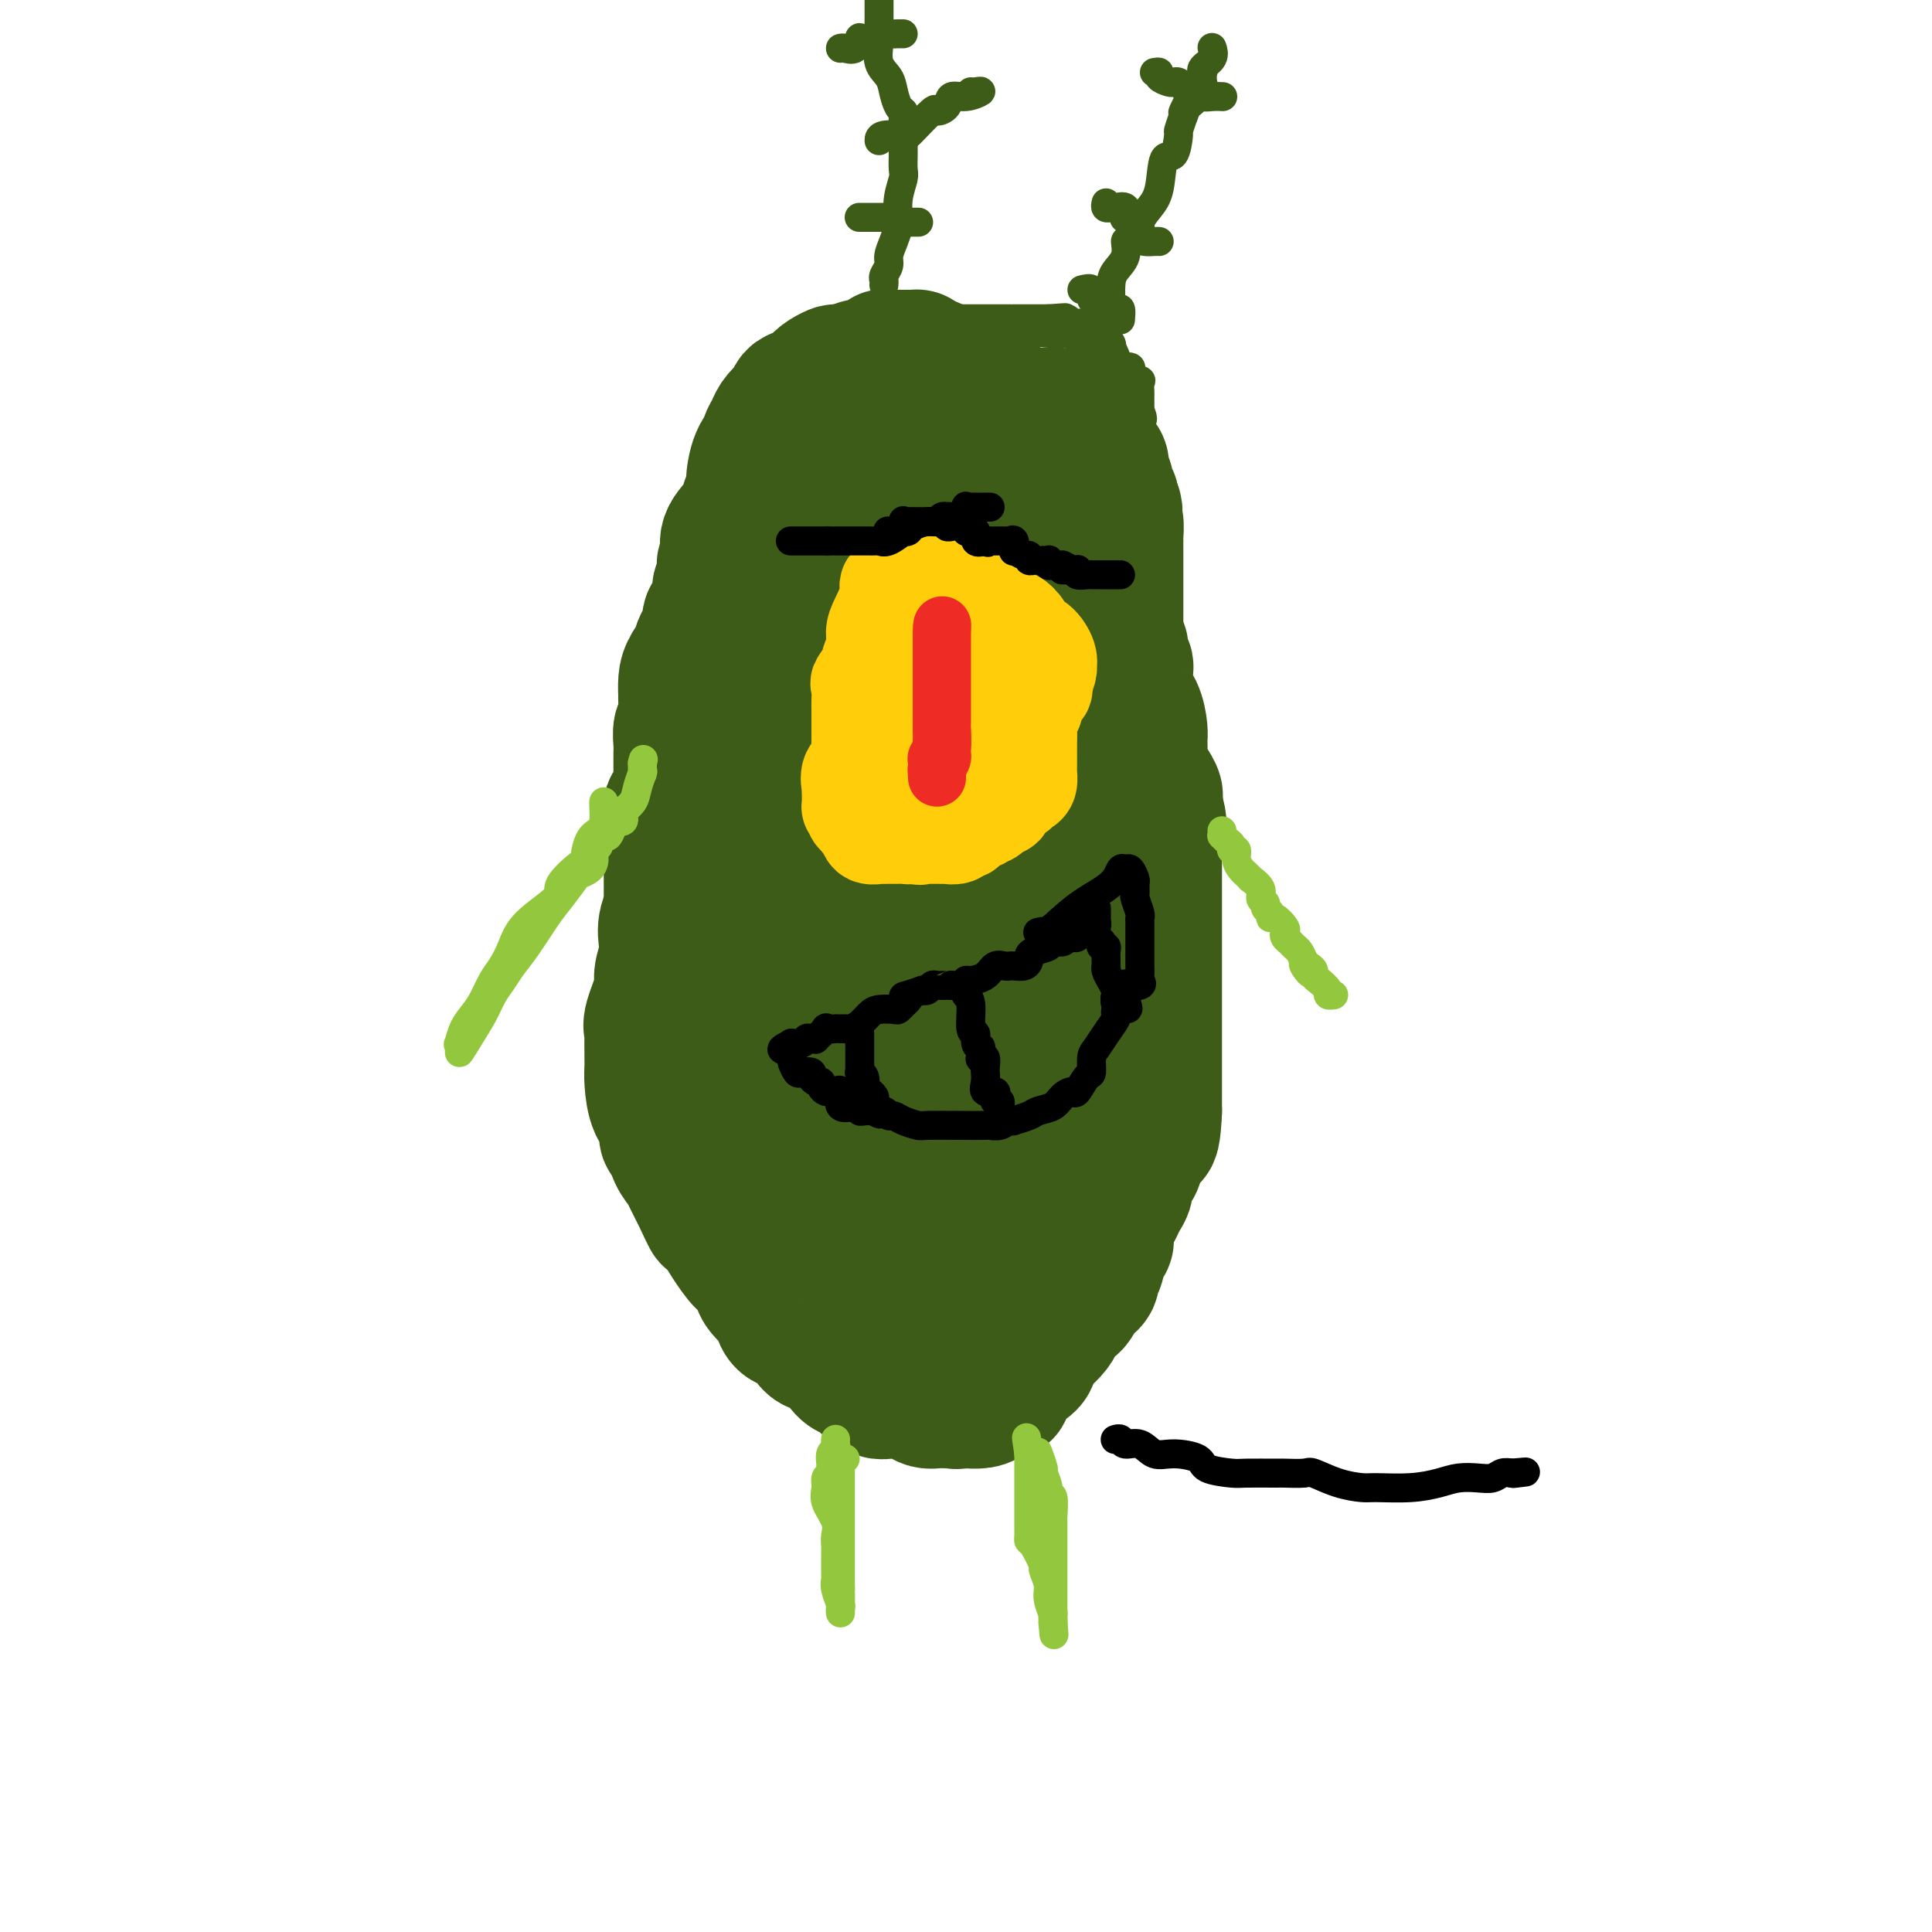 <svg viewBox='0 0 400 400' version='1.1' xmlns='http://www.w3.org/2000/svg' xmlns:xlink='http://www.w3.org/1999/xlink'><g fill='none' stroke='#3D5C18' stroke-width='28' stroke-linecap='round' stroke-linejoin='round'><path d='M157,122c-0.002,0.183 -0.004,0.366 0,1c0.004,0.634 0.015,1.719 0,2c-0.015,0.281 -0.057,-0.243 0,0c0.057,0.243 0.211,1.254 0,2c-0.211,0.746 -0.789,1.229 -1,2c-0.211,0.771 -0.057,1.832 0,2c0.057,0.168 0.015,-0.556 0,0c-0.015,0.556 -0.004,2.392 0,3c0.004,0.608 0.001,-0.012 0,0c-0.001,0.012 0.001,0.655 0,1c-0.001,0.345 -0.004,0.392 0,1c0.004,0.608 0.015,1.776 0,2c-0.015,0.224 -0.056,-0.497 0,0c0.056,0.497 0.207,2.211 0,3c-0.207,0.789 -0.774,0.654 -1,1c-0.226,0.346 -0.113,1.173 0,2'/><path d='M155,144c-0.309,4.112 -0.083,3.391 0,3c0.083,-0.391 0.022,-0.452 0,0c-0.022,0.452 -0.006,1.418 0,2c0.006,0.582 0.002,0.781 0,1c-0.002,0.219 -0.000,0.457 0,1c0.000,0.543 0.000,1.391 0,2c-0.000,0.609 -0.000,0.981 0,1c0.000,0.019 0.000,-0.314 0,0c-0.000,0.314 -0.000,1.275 0,2c0.000,0.725 0.000,1.214 0,2c-0.000,0.786 -0.000,1.868 0,2c0.000,0.132 0.000,-0.685 0,0c-0.000,0.685 -0.000,2.874 0,4c0.000,1.126 -0.000,1.191 0,2c0.000,0.809 0.000,2.363 0,3c-0.000,0.637 -0.000,0.359 0,1c0.000,0.641 0.000,2.203 0,3c-0.000,0.797 -0.000,0.828 0,1c0.000,0.172 0.000,0.483 0,1c-0.000,0.517 -0.000,1.238 0,2c0.000,0.762 0.000,1.565 0,2c-0.000,0.435 -0.001,0.501 0,1c0.001,0.499 0.004,1.431 0,2c-0.004,0.569 -0.015,0.775 0,1c0.015,0.225 0.057,0.468 0,1c-0.057,0.532 -0.211,1.354 0,2c0.211,0.646 0.789,1.118 1,2c0.211,0.882 0.057,2.175 0,3c-0.057,0.825 -0.015,1.184 0,2c0.015,0.816 0.004,2.090 0,3c-0.004,0.910 -0.002,1.455 0,2'/><path d='M156,198c0.607,9.164 1.626,5.073 2,4c0.374,-1.073 0.103,0.870 0,2c-0.103,1.130 -0.038,1.446 0,2c0.038,0.554 0.049,1.345 0,2c-0.049,0.655 -0.157,1.174 0,2c0.157,0.826 0.578,1.959 1,3c0.422,1.041 0.845,1.988 1,3c0.155,1.012 0.041,2.088 0,3c-0.041,0.912 -0.011,1.662 0,2c0.011,0.338 0.002,0.266 0,1c-0.002,0.734 0.004,2.273 0,3c-0.004,0.727 -0.016,0.641 0,1c0.016,0.359 0.061,1.161 0,2c-0.061,0.839 -0.229,1.714 0,2c0.229,0.286 0.854,-0.016 1,1c0.146,1.016 -0.186,3.350 0,4c0.186,0.650 0.890,-0.385 1,0c0.110,0.385 -0.374,2.191 0,3c0.374,0.809 1.607,0.622 2,1c0.393,0.378 -0.053,1.321 0,2c0.053,0.679 0.606,1.096 1,2c0.394,0.904 0.628,2.297 1,3c0.372,0.703 0.883,0.717 1,1c0.117,0.283 -0.158,0.837 0,1c0.158,0.163 0.749,-0.063 1,0c0.251,0.063 0.161,0.416 0,1c-0.161,0.584 -0.394,1.400 0,2c0.394,0.600 1.415,0.986 2,1c0.585,0.014 0.734,-0.342 1,0c0.266,0.342 0.647,1.384 1,2c0.353,0.616 0.676,0.808 1,1'/><path d='M173,255c2.201,3.725 1.703,3.037 2,3c0.297,-0.037 1.389,0.579 2,1c0.611,0.421 0.740,0.649 1,1c0.260,0.351 0.650,0.825 1,1c0.350,0.175 0.661,0.051 1,0c0.339,-0.051 0.708,-0.030 1,0c0.292,0.030 0.509,0.068 1,0c0.491,-0.068 1.258,-0.244 2,0c0.742,0.244 1.459,0.906 2,1c0.541,0.094 0.904,-0.381 1,0c0.096,0.381 -0.076,1.619 0,2c0.076,0.381 0.401,-0.094 1,0c0.599,0.094 1.474,0.757 2,1c0.526,0.243 0.705,0.065 1,0c0.295,-0.065 0.708,-0.017 1,0c0.292,0.017 0.463,0.005 1,0c0.537,-0.005 1.440,-0.001 2,0c0.560,0.001 0.778,0.000 1,0c0.222,-0.000 0.450,-0.000 1,0c0.550,0.000 1.424,0.000 2,0c0.576,-0.000 0.855,-0.000 1,0c0.145,0.000 0.157,0.000 1,0c0.843,-0.000 2.516,-0.000 3,0c0.484,0.000 -0.221,0.000 0,0c0.221,-0.000 1.367,-0.000 2,0c0.633,0.000 0.752,0.000 1,0c0.248,-0.000 0.624,-0.000 1,0'/><path d='M208,265c3.027,0.168 1.594,0.588 1,0c-0.594,-0.588 -0.349,-2.185 0,-3c0.349,-0.815 0.801,-0.850 1,-1c0.199,-0.150 0.144,-0.416 0,-1c-0.144,-0.584 -0.378,-1.485 0,-2c0.378,-0.515 1.369,-0.642 2,-1c0.631,-0.358 0.903,-0.946 1,-2c0.097,-1.054 0.020,-2.573 0,-3c-0.020,-0.427 0.018,0.238 0,0c-0.018,-0.238 -0.092,-1.380 0,-2c0.092,-0.620 0.350,-0.718 1,-1c0.650,-0.282 1.694,-0.748 2,-1c0.306,-0.252 -0.124,-0.290 0,-1c0.124,-0.710 0.804,-2.094 1,-3c0.196,-0.906 -0.091,-1.336 0,-2c0.091,-0.664 0.561,-1.563 1,-3c0.439,-1.437 0.849,-3.411 1,-4c0.151,-0.589 0.044,0.207 0,0c-0.044,-0.207 -0.026,-1.417 0,-2c0.026,-0.583 0.060,-0.538 0,-1c-0.060,-0.462 -0.212,-1.430 0,-2c0.212,-0.570 0.789,-0.743 1,-1c0.211,-0.257 0.057,-0.599 0,-1c-0.057,-0.401 -0.015,-0.859 0,-2c0.015,-1.141 0.004,-2.963 0,-4c-0.004,-1.037 -0.001,-1.288 0,-2c0.001,-0.712 0.000,-1.884 0,-3c-0.000,-1.116 -0.000,-2.176 0,-3c0.000,-0.824 0.000,-1.412 0,-2'/><path d='M220,212c0.464,-5.775 0.124,-4.212 0,-4c-0.124,0.212 -0.033,-0.925 0,-2c0.033,-1.075 0.009,-2.086 0,-3c-0.009,-0.914 -0.002,-1.730 0,-3c0.002,-1.270 -0.001,-2.995 0,-4c0.001,-1.005 0.004,-1.289 0,-2c-0.004,-0.711 -0.016,-1.848 0,-3c0.016,-1.152 0.061,-2.319 0,-3c-0.061,-0.681 -0.226,-0.877 0,-2c0.226,-1.123 0.845,-3.172 1,-4c0.155,-0.828 -0.155,-0.436 0,-2c0.155,-1.564 0.773,-5.086 1,-7c0.227,-1.914 0.061,-2.220 0,-3c-0.061,-0.780 -0.017,-2.034 0,-3c0.017,-0.966 0.005,-1.642 0,-3c-0.005,-1.358 -0.005,-3.396 0,-5c0.005,-1.604 0.016,-2.773 0,-4c-0.016,-1.227 -0.058,-2.511 0,-4c0.058,-1.489 0.218,-3.183 0,-5c-0.218,-1.817 -0.812,-3.758 -1,-5c-0.188,-1.242 0.030,-1.785 0,-3c-0.030,-1.215 -0.310,-3.104 -1,-5c-0.690,-1.896 -1.792,-3.801 -2,-5c-0.208,-1.199 0.479,-1.692 0,-3c-0.479,-1.308 -2.123,-3.433 -3,-5c-0.877,-1.567 -0.988,-2.578 -2,-4c-1.012,-1.422 -2.926,-3.257 -4,-4c-1.074,-0.743 -1.309,-0.395 -2,-1c-0.691,-0.605 -1.840,-2.163 -3,-3c-1.160,-0.837 -2.331,-0.953 -3,-1c-0.669,-0.047 -0.834,-0.023 -1,0'/><path d='M200,107c-2.541,-1.631 -2.392,-1.207 -3,-1c-0.608,0.207 -1.972,0.199 -3,0c-1.028,-0.199 -1.719,-0.590 -3,-1c-1.281,-0.410 -3.151,-0.841 -4,-1c-0.849,-0.159 -0.675,-0.046 -1,0c-0.325,0.046 -1.148,0.027 -2,0c-0.852,-0.027 -1.732,-0.060 -2,0c-0.268,0.060 0.078,0.212 -1,0c-1.078,-0.212 -3.579,-0.790 -5,-1c-1.421,-0.210 -1.761,-0.053 -2,0c-0.239,0.053 -0.375,0.004 -1,0c-0.625,-0.004 -1.739,0.039 -2,0c-0.261,-0.039 0.330,-0.160 0,0c-0.330,0.160 -1.583,0.600 -2,1c-0.417,0.400 0.001,0.759 0,1c-0.001,0.241 -0.421,0.364 -1,1c-0.579,0.636 -1.318,1.786 -2,2c-0.682,0.214 -1.307,-0.508 -2,0c-0.693,0.508 -1.454,2.247 -2,4c-0.546,1.753 -0.878,3.520 -1,5c-0.122,1.480 -0.033,2.672 0,4c0.033,1.328 0.009,2.793 0,4c-0.009,1.207 -0.003,2.157 0,3c0.003,0.843 0.002,1.580 0,3c-0.002,1.420 -0.004,3.522 0,5c0.004,1.478 0.015,2.331 0,3c-0.015,0.669 -0.057,1.154 0,2c0.057,0.846 0.211,2.051 0,3c-0.211,0.949 -0.788,1.640 -1,3c-0.212,1.360 -0.061,3.389 0,5c0.061,1.611 0.030,2.806 0,4'/><path d='M160,156c-0.326,7.825 -0.140,5.387 0,5c0.140,-0.387 0.234,1.275 0,3c-0.234,1.725 -0.794,3.511 -1,5c-0.206,1.489 -0.056,2.682 0,4c0.056,1.318 0.019,2.762 0,4c-0.019,1.238 -0.020,2.268 0,4c0.020,1.732 0.061,4.164 0,6c-0.061,1.836 -0.223,3.076 0,4c0.223,0.924 0.831,1.531 1,3c0.169,1.469 -0.099,3.799 0,5c0.099,1.201 0.566,1.273 1,2c0.434,0.727 0.833,2.110 1,3c0.167,0.890 0.100,1.287 0,3c-0.100,1.713 -0.233,4.743 0,6c0.233,1.257 0.834,0.740 1,1c0.166,0.260 -0.101,1.295 0,2c0.101,0.705 0.570,1.078 1,2c0.430,0.922 0.819,2.392 1,3c0.181,0.608 0.153,0.353 0,1c-0.153,0.647 -0.429,2.197 0,3c0.429,0.803 1.565,0.858 2,1c0.435,0.142 0.168,0.369 0,1c-0.168,0.631 -0.237,1.665 0,2c0.237,0.335 0.781,-0.028 1,0c0.219,0.028 0.112,0.449 0,1c-0.112,0.551 -0.228,1.233 0,2c0.228,0.767 0.799,1.620 1,2c0.201,0.380 0.033,0.287 0,1c-0.033,0.713 0.068,2.230 0,3c-0.068,0.770 -0.305,0.791 0,1c0.305,0.209 1.153,0.604 2,1'/><path d='M171,240c1.843,7.261 0.952,4.913 2,4c1.048,-0.913 4.036,-0.390 5,0c0.964,0.390 -0.097,0.648 0,1c0.097,0.352 1.352,0.798 2,1c0.648,0.202 0.688,0.160 1,0c0.312,-0.160 0.896,-0.438 1,0c0.104,0.438 -0.273,1.592 0,2c0.273,0.408 1.195,0.070 2,0c0.805,-0.070 1.495,0.130 2,0c0.505,-0.130 0.827,-0.588 1,-1c0.173,-0.412 0.196,-0.776 0,-1c-0.196,-0.224 -0.613,-0.307 0,-1c0.613,-0.693 2.255,-1.995 4,-4c1.745,-2.005 3.592,-4.711 5,-7c1.408,-2.289 2.376,-4.159 3,-5c0.624,-0.841 0.905,-0.651 1,-1c0.095,-0.349 0.005,-1.237 0,-2c-0.005,-0.763 0.076,-1.402 0,-2c-0.076,-0.598 -0.307,-1.154 0,-2c0.307,-0.846 1.154,-1.980 2,-3c0.846,-1.020 1.691,-1.926 2,-3c0.309,-1.074 0.083,-2.317 0,-3c-0.083,-0.683 -0.022,-0.807 0,-1c0.022,-0.193 0.006,-0.454 0,-1c-0.006,-0.546 -0.002,-1.378 0,-3c0.002,-1.622 0.000,-4.035 0,-6c-0.000,-1.965 -0.000,-3.483 0,-5'/><path d='M204,197c0.000,-3.697 0.000,-3.440 0,-4c-0.000,-0.560 -0.000,-1.937 0,-3c0.000,-1.063 0.000,-1.812 0,-3c-0.000,-1.188 -0.001,-2.814 0,-4c0.001,-1.186 0.004,-1.931 0,-5c-0.004,-3.069 -0.015,-8.463 0,-11c0.015,-2.537 0.057,-2.216 0,-3c-0.057,-0.784 -0.211,-2.673 0,-4c0.211,-1.327 0.789,-2.091 1,-3c0.211,-0.909 0.056,-1.962 0,-3c-0.056,-1.038 -0.011,-2.062 0,-3c0.011,-0.938 -0.011,-1.791 0,-3c0.011,-1.209 0.055,-2.774 0,-4c-0.055,-1.226 -0.211,-2.112 0,-3c0.211,-0.888 0.788,-1.777 1,-3c0.212,-1.223 0.059,-2.780 0,-4c-0.059,-1.220 -0.023,-2.102 0,-3c0.023,-0.898 0.035,-1.812 0,-3c-0.035,-1.188 -0.115,-2.649 0,-3c0.115,-0.351 0.426,0.408 0,0c-0.426,-0.408 -1.588,-1.985 -2,-3c-0.412,-1.015 -0.074,-1.469 0,-2c0.074,-0.531 -0.116,-1.140 -1,-2c-0.884,-0.860 -2.462,-1.971 -3,-3c-0.538,-1.029 -0.037,-1.974 0,-3c0.037,-1.026 -0.390,-2.131 -1,-3c-0.610,-0.869 -1.404,-1.501 -2,-2c-0.596,-0.499 -0.995,-0.866 -1,-1c-0.005,-0.134 0.383,-0.036 0,0c-0.383,0.036 -1.538,0.010 -2,0c-0.462,-0.010 -0.231,-0.005 0,0'/><path d='M194,106c-1.138,-0.523 -1.484,-0.332 -2,0c-0.516,0.332 -1.202,0.804 -2,1c-0.798,0.196 -1.709,0.117 -3,1c-1.291,0.883 -2.963,2.729 -4,4c-1.037,1.271 -1.439,1.966 -2,3c-0.561,1.034 -1.282,2.408 -2,4c-0.718,1.592 -1.432,3.402 -2,5c-0.568,1.598 -0.990,2.983 -1,4c-0.010,1.017 0.391,1.666 0,3c-0.391,1.334 -1.573,3.355 -2,5c-0.427,1.645 -0.099,2.916 0,4c0.099,1.084 -0.030,1.981 0,3c0.030,1.019 0.219,2.159 0,3c-0.219,0.841 -0.847,1.384 -1,2c-0.153,0.616 0.170,1.304 0,3c-0.170,1.696 -0.834,4.399 -1,6c-0.166,1.601 0.166,2.100 0,3c-0.166,0.900 -0.829,2.200 -1,3c-0.171,0.800 0.151,1.099 0,2c-0.151,0.901 -0.776,2.403 -1,4c-0.224,1.597 -0.046,3.290 0,4c0.046,0.710 -0.040,0.439 0,1c0.040,0.561 0.207,1.955 0,3c-0.207,1.045 -0.787,1.742 -1,3c-0.213,1.258 -0.057,3.077 0,5c0.057,1.923 0.016,3.951 0,5c-0.016,1.049 -0.007,1.121 0,2c0.007,0.879 0.012,2.566 0,4c-0.012,1.434 -0.042,2.617 0,4c0.042,1.383 0.155,2.967 0,4c-0.155,1.033 -0.577,1.517 -1,2'/><path d='M168,206c-1.332,13.427 -0.162,5.993 0,4c0.162,-1.993 -0.685,1.453 -1,3c-0.315,1.547 -0.098,1.195 0,2c0.098,0.805 0.078,2.766 0,4c-0.078,1.234 -0.214,1.742 0,2c0.214,0.258 0.776,0.265 1,1c0.224,0.735 0.109,2.197 0,3c-0.109,0.803 -0.213,0.948 0,1c0.213,0.052 0.742,0.013 1,0c0.258,-0.013 0.245,0.001 1,0c0.755,-0.001 2.278,-0.018 3,0c0.722,0.018 0.644,0.072 1,0c0.356,-0.072 1.147,-0.269 2,-1c0.853,-0.731 1.770,-1.996 2,-3c0.230,-1.004 -0.225,-1.749 0,-3c0.225,-1.251 1.132,-3.009 2,-5c0.868,-1.991 1.697,-4.214 2,-6c0.303,-1.786 0.081,-3.135 0,-4c-0.081,-0.865 -0.022,-1.248 0,-2c0.022,-0.752 0.006,-1.875 0,-3c-0.006,-1.125 -0.002,-2.251 0,-3c0.002,-0.749 0.000,-1.121 0,-3c-0.000,-1.879 -0.000,-5.267 0,-7c0.000,-1.733 0.000,-1.813 0,-2c-0.000,-0.187 -0.000,-0.482 0,-1c0.000,-0.518 0.000,-1.259 0,-2'/><path d='M182,181c0.000,-4.623 0.001,-2.679 0,-2c-0.001,0.679 -0.002,0.095 0,-1c0.002,-1.095 0.008,-2.699 0,-4c-0.008,-1.301 -0.028,-2.297 0,-3c0.028,-0.703 0.106,-1.113 0,-2c-0.106,-0.887 -0.394,-2.250 0,-4c0.394,-1.750 1.471,-3.888 2,-5c0.529,-1.112 0.510,-1.198 1,-3c0.490,-1.802 1.490,-5.322 2,-8c0.510,-2.678 0.529,-4.516 1,-6c0.471,-1.484 1.394,-2.616 2,-4c0.606,-1.384 0.895,-3.022 1,-5c0.105,-1.978 0.026,-4.296 0,-5c-0.026,-0.704 0.001,0.206 0,-1c-0.001,-1.206 -0.029,-4.529 0,-6c0.029,-1.471 0.116,-1.090 0,-2c-0.116,-0.910 -0.433,-3.111 0,-4c0.433,-0.889 1.618,-0.466 2,-1c0.382,-0.534 -0.037,-2.026 0,-3c0.037,-0.974 0.531,-1.431 1,-2c0.469,-0.569 0.914,-1.249 1,-2c0.086,-0.751 -0.185,-1.574 0,-2c0.185,-0.426 0.828,-0.454 1,-1c0.172,-0.546 -0.126,-1.610 0,-2c0.126,-0.390 0.675,-0.104 1,0c0.325,0.104 0.427,0.028 1,0c0.573,-0.028 1.616,-0.008 2,0c0.384,0.008 0.110,0.002 0,0c-0.110,-0.002 -0.055,-0.001 0,0'/><path d='M200,103c1.572,-2.007 1.003,-0.525 1,0c-0.003,0.525 0.559,0.094 1,0c0.441,-0.094 0.762,0.147 1,0c0.238,-0.147 0.392,-0.684 1,-1c0.608,-0.316 1.670,-0.410 2,-1c0.330,-0.590 -0.071,-1.675 0,-2c0.071,-0.325 0.613,0.110 1,0c0.387,-0.110 0.617,-0.764 1,-1c0.383,-0.236 0.918,-0.053 1,0c0.082,0.053 -0.288,-0.025 0,0c0.288,0.025 1.233,0.152 2,0c0.767,-0.152 1.356,-0.583 2,0c0.644,0.583 1.343,2.179 2,3c0.657,0.821 1.272,0.868 2,1c0.728,0.132 1.568,0.350 2,1c0.432,0.650 0.456,1.731 1,2c0.544,0.269 1.608,-0.274 2,0c0.392,0.274 0.112,1.364 0,2c-0.112,0.636 -0.056,0.818 0,1'/><path d='M222,108c1.860,1.589 1.010,0.562 1,1c-0.010,0.438 0.820,2.340 1,3c0.180,0.660 -0.292,0.077 0,0c0.292,-0.077 1.346,0.350 2,1c0.654,0.650 0.906,1.521 1,2c0.094,0.479 0.028,0.565 0,1c-0.028,0.435 -0.018,1.219 0,2c0.018,0.781 0.042,1.560 0,2c-0.042,0.440 -0.152,0.541 0,1c0.152,0.459 0.567,1.278 1,2c0.433,0.722 0.886,1.349 1,2c0.114,0.651 -0.109,1.327 0,2c0.109,0.673 0.550,1.344 1,2c0.450,0.656 0.909,1.298 1,2c0.091,0.702 -0.186,1.463 0,2c0.186,0.537 0.835,0.851 1,1c0.165,0.149 -0.154,0.133 0,1c0.154,0.867 0.780,2.618 1,3c0.220,0.382 0.035,-0.606 0,0c-0.035,0.606 0.082,2.806 0,4c-0.082,1.194 -0.362,1.380 0,2c0.362,0.620 1.365,1.672 2,3c0.635,1.328 0.902,2.931 1,4c0.098,1.069 0.028,1.604 0,2c-0.028,0.396 -0.014,0.652 0,1c0.014,0.348 0.028,0.786 0,2c-0.028,1.214 -0.099,3.204 0,4c0.099,0.796 0.367,0.399 1,1c0.633,0.601 1.632,2.200 2,3c0.368,0.800 0.105,0.800 0,1c-0.105,0.200 -0.053,0.600 0,1'/><path d='M239,166c1.856,7.996 0.497,2.488 0,1c-0.497,-1.488 -0.133,1.046 0,2c0.133,0.954 0.036,0.327 0,1c-0.036,0.673 -0.010,2.646 0,3c0.010,0.354 0.003,-0.909 0,0c-0.003,0.909 -0.001,3.992 0,5c0.001,1.008 0.000,-0.058 0,0c-0.000,0.058 -0.000,1.241 0,2c0.000,0.759 0.000,1.095 0,2c-0.000,0.905 -0.000,2.380 0,3c0.000,0.620 0.000,0.385 0,1c-0.000,0.615 -0.000,2.081 0,3c0.000,0.919 0.000,1.290 0,2c-0.000,0.710 -0.000,1.758 0,2c0.000,0.242 0.000,-0.322 0,0c-0.000,0.322 -0.000,1.529 0,2c0.000,0.471 0.000,0.205 0,1c-0.000,0.795 -0.000,2.650 0,4c0.000,1.350 0.000,2.195 0,3c-0.000,0.805 -0.000,1.569 0,2c0.000,0.431 0.000,0.529 0,1c-0.000,0.471 -0.000,1.315 0,2c0.000,0.685 0.000,1.211 0,2c-0.000,0.789 -0.000,1.842 0,3c0.000,1.158 -0.000,2.420 0,3c0.000,0.580 -0.000,0.478 0,1c0.000,0.522 -0.000,1.667 0,3c0.000,1.333 -0.000,2.852 0,4c0.000,1.148 -0.000,1.924 0,2c0.000,0.076 -0.000,-0.550 0,0c0.000,0.550 0.000,2.275 0,4'/><path d='M239,230c-0.448,10.040 -1.569,3.139 -2,1c-0.431,-2.139 -0.171,0.485 0,2c0.171,1.515 0.253,1.921 0,2c-0.253,0.079 -0.842,-0.169 -1,0c-0.158,0.169 0.116,0.755 0,2c-0.116,1.245 -0.623,3.148 -1,4c-0.377,0.852 -0.626,0.651 -1,1c-0.374,0.349 -0.873,1.247 -1,2c-0.127,0.753 0.120,1.360 0,2c-0.120,0.640 -0.606,1.314 -1,2c-0.394,0.686 -0.697,1.385 -1,2c-0.303,0.615 -0.606,1.146 -1,2c-0.394,0.854 -0.880,2.031 -1,3c-0.120,0.969 0.127,1.730 0,2c-0.127,0.270 -0.629,0.049 -1,1c-0.371,0.951 -0.613,3.075 -1,4c-0.387,0.925 -0.919,0.651 -1,1c-0.081,0.349 0.290,1.321 0,2c-0.290,0.679 -1.242,1.067 -2,2c-0.758,0.933 -1.324,2.413 -2,3c-0.676,0.587 -1.463,0.281 -2,1c-0.537,0.719 -0.823,2.463 -2,4c-1.177,1.537 -3.246,2.866 -4,4c-0.754,1.134 -0.194,2.072 -1,3c-0.806,0.928 -2.977,1.846 -4,3c-1.023,1.154 -0.897,2.544 -1,3c-0.103,0.456 -0.434,-0.021 -1,0c-0.566,0.021 -1.368,0.542 -2,1c-0.632,0.458 -1.093,0.854 -2,1c-0.907,0.146 -2.259,0.042 -3,0c-0.741,-0.042 -0.870,-0.021 -1,0'/><path d='M199,290c-1.568,0.310 -0.986,0.084 -1,0c-0.014,-0.084 -0.622,-0.025 -1,0c-0.378,0.025 -0.527,0.017 -1,0c-0.473,-0.017 -1.271,-0.043 -2,0c-0.729,0.043 -1.390,0.156 -2,0c-0.610,-0.156 -1.168,-0.582 -2,-1c-0.832,-0.418 -1.938,-0.830 -3,-1c-1.062,-0.170 -2.081,-0.100 -3,0c-0.919,0.100 -1.737,0.229 -2,0c-0.263,-0.229 0.029,-0.816 0,-1c-0.029,-0.184 -0.379,0.036 -1,0c-0.621,-0.036 -1.514,-0.328 -2,-1c-0.486,-0.672 -0.566,-1.725 -1,-2c-0.434,-0.275 -1.223,0.226 -2,0c-0.777,-0.226 -1.542,-1.181 -2,-2c-0.458,-0.819 -0.608,-1.501 -1,-2c-0.392,-0.499 -1.025,-0.813 -2,-1c-0.975,-0.187 -2.292,-0.247 -3,-1c-0.708,-0.753 -0.806,-2.198 -1,-3c-0.194,-0.802 -0.485,-0.959 -1,-1c-0.515,-0.041 -1.255,0.035 -2,0c-0.745,-0.035 -1.494,-0.181 -2,-1c-0.506,-0.819 -0.770,-2.313 -1,-3c-0.230,-0.687 -0.427,-0.569 -1,-1c-0.573,-0.431 -1.523,-1.411 -2,-2c-0.477,-0.589 -0.481,-0.786 -1,-2c-0.519,-1.214 -1.553,-3.444 -2,-4c-0.447,-0.556 -0.305,0.562 -1,0c-0.695,-0.562 -2.226,-2.805 -3,-4c-0.774,-1.195 -0.793,-1.341 -1,-2c-0.207,-0.659 -0.604,-1.829 -1,-3'/><path d='M149,252c-3.301,-3.838 -2.054,-0.434 -2,0c0.054,0.434 -1.084,-2.101 -2,-4c-0.916,-1.899 -1.609,-3.161 -2,-4c-0.391,-0.839 -0.481,-1.253 -1,-2c-0.519,-0.747 -1.466,-1.825 -2,-3c-0.534,-1.175 -0.655,-2.447 -1,-3c-0.345,-0.553 -0.916,-0.388 -1,-1c-0.084,-0.612 0.317,-2.000 0,-3c-0.317,-1.000 -1.353,-1.613 -2,-3c-0.647,-1.387 -0.906,-3.549 -1,-5c-0.094,-1.451 -0.025,-2.192 0,-3c0.025,-0.808 0.005,-1.683 0,-2c-0.005,-0.317 0.007,-0.077 0,-1c-0.007,-0.923 -0.031,-3.008 0,-4c0.031,-0.992 0.117,-0.892 0,-1c-0.117,-0.108 -0.437,-0.426 0,-2c0.437,-1.574 1.632,-4.405 2,-6c0.368,-1.595 -0.091,-1.954 0,-3c0.091,-1.046 0.731,-2.778 1,-4c0.269,-1.222 0.166,-1.933 0,-3c-0.166,-1.067 -0.396,-2.491 0,-4c0.396,-1.509 1.416,-3.105 2,-4c0.584,-0.895 0.730,-1.090 1,-2c0.270,-0.910 0.663,-2.534 1,-4c0.337,-1.466 0.619,-2.773 1,-4c0.381,-1.227 0.860,-2.374 1,-4c0.140,-1.626 -0.059,-3.731 0,-5c0.059,-1.269 0.377,-1.701 1,-3c0.623,-1.299 1.552,-3.465 2,-5c0.448,-1.535 0.414,-2.439 1,-4c0.586,-1.561 1.793,-3.781 3,-6'/><path d='M151,150c2.577,-9.856 1.021,-3.994 1,-3c-0.021,0.994 1.495,-2.878 2,-5c0.505,-2.122 -0.000,-2.492 0,-3c0.000,-0.508 0.506,-1.153 1,-2c0.494,-0.847 0.976,-1.896 1,-3c0.024,-1.104 -0.412,-2.262 0,-3c0.412,-0.738 1.670,-1.058 2,-2c0.330,-0.942 -0.267,-2.508 0,-3c0.267,-0.492 1.399,0.091 2,-1c0.601,-1.091 0.672,-3.856 1,-5c0.328,-1.144 0.913,-0.666 1,-1c0.087,-0.334 -0.323,-1.480 0,-3c0.323,-1.520 1.379,-3.412 2,-4c0.621,-0.588 0.807,0.130 1,0c0.193,-0.130 0.395,-1.109 1,-2c0.605,-0.891 1.615,-1.694 2,-2c0.385,-0.306 0.145,-0.114 0,0c-0.145,0.114 -0.194,0.150 0,0c0.194,-0.150 0.630,-0.485 1,-1c0.370,-0.515 0.673,-1.210 1,-2c0.327,-0.790 0.679,-1.676 1,-2c0.321,-0.324 0.610,-0.087 1,0c0.390,0.087 0.882,0.023 1,0c0.118,-0.023 -0.139,-0.006 0,0c0.139,0.006 0.674,0.002 1,0c0.326,-0.002 0.444,-0.000 1,0c0.556,0.000 1.549,0.000 2,0c0.451,-0.000 0.358,-0.000 1,0c0.642,0.000 2.019,0.000 3,0c0.981,-0.000 1.566,-0.000 2,0c0.434,0.000 0.717,0.000 1,0'/><path d='M184,103c2.377,-0.000 2.320,-0.000 3,0c0.680,0.000 2.098,0.000 3,0c0.902,-0.000 1.288,-0.000 2,0c0.712,0.000 1.749,0.000 2,0c0.251,-0.000 -0.284,-0.000 0,0c0.284,0.000 1.387,0.000 2,0c0.613,-0.000 0.737,-0.000 1,0c0.263,0.000 0.667,0.001 1,0c0.333,-0.001 0.596,-0.004 1,0c0.404,0.004 0.948,0.016 1,0c0.052,-0.016 -0.389,-0.059 0,0c0.389,0.059 1.607,0.219 2,0c0.393,-0.219 -0.038,-0.819 0,-1c0.038,-0.181 0.546,0.055 1,0c0.454,-0.055 0.854,-0.402 1,-1c0.146,-0.598 0.039,-1.447 0,-2c-0.039,-0.553 -0.009,-0.810 0,-1c0.009,-0.190 -0.004,-0.313 0,-1c0.004,-0.687 0.026,-1.937 0,-2c-0.026,-0.063 -0.099,1.060 0,0c0.099,-1.060 0.370,-4.304 0,-6c-0.370,-1.696 -1.380,-1.844 -2,-3c-0.620,-1.156 -0.850,-3.322 -1,-4c-0.150,-0.678 -0.219,0.130 -1,0c-0.781,-0.130 -2.273,-1.198 -3,-2c-0.727,-0.802 -0.690,-1.339 -1,-2c-0.310,-0.661 -0.968,-1.447 -2,-2c-1.032,-0.553 -2.438,-0.872 -3,-1c-0.562,-0.128 -0.281,-0.064 0,0'/><path d='M191,75c-1.747,-1.309 -1.116,-1.083 -1,-1c0.116,0.083 -0.284,0.023 -1,0c-0.716,-0.023 -1.750,-0.008 -2,0c-0.250,0.008 0.283,0.010 0,0c-0.283,-0.010 -1.383,-0.031 -2,0c-0.617,0.031 -0.752,0.114 -1,0c-0.248,-0.114 -0.609,-0.424 -1,0c-0.391,0.424 -0.813,1.582 -1,2c-0.187,0.418 -0.140,0.097 -1,0c-0.860,-0.097 -2.628,0.029 -3,0c-0.372,-0.029 0.653,-0.213 0,0c-0.653,0.213 -2.985,0.821 -4,1c-1.015,0.179 -0.713,-0.073 -1,0c-0.287,0.073 -1.163,0.471 -2,1c-0.837,0.529 -1.635,1.190 -2,2c-0.365,0.810 -0.296,1.771 -1,2c-0.704,0.229 -2.181,-0.272 -3,0c-0.819,0.272 -0.978,1.318 -1,2c-0.022,0.682 0.095,0.999 0,1c-0.095,0.001 -0.402,-0.313 -1,0c-0.598,0.313 -1.487,1.253 -2,2c-0.513,0.747 -0.649,1.299 -1,2c-0.351,0.701 -0.916,1.549 -1,2c-0.084,0.451 0.314,0.504 0,1c-0.314,0.496 -1.339,1.433 -2,3c-0.661,1.567 -0.959,3.763 -1,5c-0.041,1.237 0.174,1.514 0,2c-0.174,0.486 -0.737,1.182 -1,2c-0.263,0.818 -0.225,1.759 -1,3c-0.775,1.241 -2.364,2.783 -3,4c-0.636,1.217 -0.318,2.108 0,3'/><path d='M151,114c-2.123,5.181 -0.429,2.132 0,2c0.429,-0.132 -0.406,2.652 -1,4c-0.594,1.348 -0.948,1.260 -1,2c-0.052,0.740 0.197,2.310 0,3c-0.197,0.690 -0.840,0.502 -1,1c-0.160,0.498 0.163,1.682 0,2c-0.163,0.318 -0.812,-0.229 -1,0c-0.188,0.229 0.087,1.233 0,2c-0.087,0.767 -0.535,1.296 -1,2c-0.465,0.704 -0.948,1.583 -1,2c-0.052,0.417 0.325,0.371 0,1c-0.325,0.629 -1.354,1.934 -2,3c-0.646,1.066 -0.909,1.895 -1,3c-0.091,1.105 -0.010,2.488 0,3c0.010,0.512 -0.050,0.154 0,1c0.050,0.846 0.209,2.897 0,4c-0.209,1.103 -0.788,1.260 -1,2c-0.212,0.740 -0.057,2.065 0,3c0.057,0.935 0.015,1.482 0,2c-0.015,0.518 -0.005,1.007 0,1c0.005,-0.007 0.003,-0.511 0,0c-0.003,0.511 -0.008,2.038 0,3c0.008,0.962 0.030,1.360 0,2c-0.030,0.640 -0.113,1.521 0,2c0.113,0.479 0.423,0.557 0,1c-0.423,0.443 -1.577,1.250 -2,2c-0.423,0.750 -0.113,1.444 0,2c0.113,0.556 0.030,0.974 0,1c-0.030,0.026 -0.008,-0.339 0,0c0.008,0.339 0.002,1.383 0,2c-0.002,0.617 -0.001,0.809 0,1'/><path d='M139,173c-0.464,5.004 -0.124,1.514 0,1c0.124,-0.514 0.033,1.947 0,3c-0.033,1.053 -0.009,0.699 0,1c0.009,0.301 0.003,1.256 0,2c-0.003,0.744 -0.002,1.276 0,2c0.002,0.724 0.004,1.640 0,3c-0.004,1.360 -0.015,3.162 0,4c0.015,0.838 0.057,0.711 0,1c-0.057,0.289 -0.212,0.996 0,2c0.212,1.004 0.792,2.307 1,3c0.208,0.693 0.046,0.776 0,1c-0.046,0.224 0.026,0.590 0,1c-0.026,0.410 -0.150,0.864 0,1c0.150,0.136 0.575,-0.047 1,0c0.425,0.047 0.850,0.326 1,0c0.150,-0.326 0.023,-1.255 0,-2c-0.023,-0.745 0.057,-1.306 0,-3c-0.057,-1.694 -0.250,-4.520 0,-7c0.250,-2.480 0.943,-4.615 2,-6c1.057,-1.385 2.479,-2.021 3,-4c0.521,-1.979 0.140,-5.302 0,-8c-0.140,-2.698 -0.040,-4.771 0,-6c0.040,-1.229 0.020,-1.615 0,-2'/><path d='M147,160c0.018,-3.092 0.062,-2.824 0,-3c-0.062,-0.176 -0.229,-0.798 0,-2c0.229,-1.202 0.854,-2.984 1,-4c0.146,-1.016 -0.186,-1.267 0,-2c0.186,-0.733 0.890,-1.949 1,-3c0.110,-1.051 -0.372,-1.936 0,-3c0.372,-1.064 1.600,-2.307 2,-4c0.400,-1.693 -0.029,-3.837 0,-5c0.029,-1.163 0.515,-1.345 1,-2c0.485,-0.655 0.967,-1.781 1,-3c0.033,-1.219 -0.384,-2.530 0,-3c0.384,-0.470 1.570,-0.099 2,-1c0.430,-0.901 0.104,-3.075 0,-4c-0.104,-0.925 0.014,-0.603 0,-1c-0.014,-0.397 -0.161,-1.515 0,-2c0.161,-0.485 0.630,-0.337 1,-1c0.370,-0.663 0.641,-2.136 1,-3c0.359,-0.864 0.807,-1.120 1,-2c0.193,-0.880 0.130,-2.385 1,-4c0.870,-1.615 2.673,-3.339 4,-5c1.327,-1.661 2.177,-3.258 3,-4c0.823,-0.742 1.620,-0.629 2,-1c0.380,-0.371 0.343,-1.228 1,-2c0.657,-0.772 2.007,-1.461 3,-2c0.993,-0.539 1.628,-0.929 2,-1c0.372,-0.071 0.481,0.177 1,0c0.519,-0.177 1.448,-0.780 2,-1c0.552,-0.220 0.725,-0.059 1,0c0.275,0.059 0.651,0.016 1,0c0.349,-0.016 0.671,-0.005 1,0c0.329,0.005 0.664,0.002 1,0'/><path d='M181,92c2.428,-0.619 2.499,-0.166 3,0c0.501,0.166 1.431,0.044 2,0c0.569,-0.044 0.776,-0.012 1,0c0.224,0.012 0.464,0.003 1,0c0.536,-0.003 1.369,-0.001 2,0c0.631,0.001 1.062,0.000 1,0c-0.062,-0.000 -0.616,-0.000 0,0c0.616,0.000 2.403,0.001 3,0c0.597,-0.001 0.005,-0.002 0,0c-0.005,0.002 0.576,0.008 1,0c0.424,-0.008 0.691,-0.030 1,0c0.309,0.030 0.659,0.113 1,0c0.341,-0.113 0.672,-0.423 1,0c0.328,0.423 0.651,1.578 1,2c0.349,0.422 0.722,0.112 1,0c0.278,-0.112 0.459,-0.026 1,0c0.541,0.026 1.440,-0.008 2,0c0.560,0.008 0.780,0.059 1,0c0.220,-0.059 0.439,-0.228 1,0c0.561,0.228 1.463,0.853 2,1c0.537,0.147 0.708,-0.185 1,0c0.292,0.185 0.705,0.887 1,1c0.295,0.113 0.471,-0.361 1,0c0.529,0.361 1.412,1.559 2,2c0.588,0.441 0.882,0.126 1,0c0.118,-0.126 0.059,-0.063 0,0'/><path d='M213,98c2.538,1.332 0.884,1.662 1,2c0.116,0.338 2.001,0.683 3,1c0.999,0.317 1.113,0.607 1,1c-0.113,0.393 -0.453,0.891 0,1c0.453,0.109 1.698,-0.170 2,0c0.302,0.170 -0.341,0.788 0,1c0.341,0.212 1.664,0.017 2,0c0.336,-0.017 -0.315,0.142 -1,0c-0.685,-0.142 -1.404,-0.585 -2,-1c-0.596,-0.415 -1.068,-0.801 -2,-1c-0.932,-0.199 -2.324,-0.212 -3,-1c-0.676,-0.788 -0.637,-2.352 -1,-3c-0.363,-0.648 -1.127,-0.380 -3,-1c-1.873,-0.620 -4.856,-2.128 -6,-3c-1.144,-0.872 -0.450,-1.109 -1,-2c-0.550,-0.891 -2.343,-2.435 -3,-3c-0.657,-0.565 -0.177,-0.152 0,0c0.177,0.152 0.051,0.043 0,0c-0.051,-0.043 -0.025,-0.022 0,0'/><path d='M200,89c-2.489,-2.166 1.289,-0.580 3,0c1.711,0.580 1.355,0.155 1,0c-0.355,-0.155 -0.709,-0.042 0,0c0.709,0.042 2.480,0.011 3,0c0.520,-0.011 -0.212,-0.003 0,0c0.212,0.003 1.367,0.001 2,0c0.633,-0.001 0.742,-0.000 1,0c0.258,0.000 0.664,0.000 1,0c0.336,-0.000 0.601,0.000 1,0c0.399,-0.000 0.933,-0.000 1,0c0.067,0.000 -0.334,0.000 0,0c0.334,-0.000 1.404,-0.001 2,0c0.596,0.001 0.718,0.003 1,0c0.282,-0.003 0.725,-0.012 1,0c0.275,0.012 0.383,0.044 1,0c0.617,-0.044 1.742,-0.163 2,0c0.258,0.163 -0.350,0.608 0,1c0.350,0.392 1.657,0.732 2,1c0.343,0.268 -0.277,0.463 0,1c0.277,0.537 1.451,1.414 2,2c0.549,0.586 0.472,0.881 1,1c0.528,0.119 1.662,0.062 2,0c0.338,-0.062 -0.121,-0.129 0,0c0.121,0.129 0.821,0.454 1,1c0.179,0.546 -0.162,1.312 0,2c0.162,0.688 0.827,1.298 1,2c0.173,0.702 -0.146,1.497 0,2c0.146,0.503 0.756,0.715 1,1c0.244,0.285 0.122,0.642 0,1'/><path d='M230,104c1.563,2.507 0.471,1.274 0,1c-0.471,-0.274 -0.322,0.409 0,1c0.322,0.591 0.818,1.088 1,2c0.182,0.912 0.049,2.238 0,3c-0.049,0.762 -0.013,0.959 0,1c0.013,0.041 0.003,-0.074 0,0c-0.003,0.074 -0.001,0.338 0,1c0.001,0.662 0.000,1.722 0,2c-0.000,0.278 -0.000,-0.226 0,0c0.000,0.226 0.000,1.183 0,2c-0.000,0.817 -0.000,1.492 0,2c0.000,0.508 0.000,0.847 0,2c-0.000,1.153 -0.000,3.121 0,4c0.000,0.879 0.000,0.668 0,1c-0.000,0.332 -0.000,1.205 0,2c0.000,0.795 0.000,1.511 0,2c-0.000,0.489 -0.000,0.751 0,1c0.000,0.249 0.000,0.485 0,1c-0.000,0.515 -0.000,1.311 0,2c0.000,0.689 0.000,1.272 0,2c-0.000,0.728 -0.000,1.600 0,2c0.000,0.400 0.000,0.329 0,1c-0.000,0.671 -0.000,2.085 0,3c0.000,0.915 0.000,1.330 0,2c-0.000,0.670 -0.000,1.593 0,2c0.000,0.407 0.000,0.297 0,1c-0.000,0.703 -0.000,2.219 0,3c0.000,0.781 0.000,0.828 0,1c-0.000,0.172 -0.000,0.469 0,1c0.000,0.531 0.000,1.294 0,2c-0.000,0.706 0.000,1.353 0,2'/><path d='M231,156c0.155,8.226 0.041,2.793 0,1c-0.041,-1.793 -0.011,0.056 0,1c0.011,0.944 0.003,0.984 0,1c-0.003,0.016 -0.002,0.008 0,0'/></g>
<g fill='none' stroke='#93C83E' stroke-width='6' stroke-linecap='round' stroke-linejoin='round'><path d='M175,302c-0.423,0.303 -0.845,0.606 -1,1c-0.155,0.394 -0.041,0.879 0,1c0.041,0.121 0.011,-0.124 0,0c-0.011,0.124 -0.003,0.616 0,1c0.003,0.384 0.001,0.661 0,1c-0.001,0.339 -0.000,0.739 0,1c0.000,0.261 0.000,0.384 0,1c-0.000,0.616 -0.000,1.725 0,2c0.000,0.275 0.000,-0.283 0,0c-0.000,0.283 -0.000,1.408 0,2c0.000,0.592 0.000,0.650 0,1c-0.000,0.350 -0.000,0.992 0,1c0.000,0.008 0.000,-0.618 0,0c-0.000,0.618 -0.000,2.481 0,3c0.000,0.519 0.000,-0.304 0,0c-0.000,0.304 -0.000,1.736 0,3c0.000,1.264 0.000,2.362 0,3c-0.000,0.638 -0.000,0.817 0,1c0.000,0.183 0.000,0.369 0,1c-0.000,0.631 -0.000,1.708 0,2c0.000,0.292 0.000,-0.202 0,0c-0.000,0.202 -0.000,1.101 0,2'/><path d='M174,329c-0.155,4.279 -0.041,1.477 0,1c0.041,-0.477 0.011,1.371 0,2c-0.011,0.629 -0.002,0.038 0,0c0.002,-0.038 -0.003,0.478 0,1c0.003,0.522 0.015,1.050 0,1c-0.015,-0.050 -0.057,-0.680 0,-1c0.057,-0.320 0.211,-0.331 0,-1c-0.211,-0.669 -0.789,-1.996 -1,-3c-0.211,-1.004 -0.056,-1.687 0,-2c0.056,-0.313 0.015,-0.257 0,-1c-0.015,-0.743 -0.002,-2.284 0,-3c0.002,-0.716 -0.007,-0.607 0,-1c0.007,-0.393 0.030,-1.288 0,-2c-0.030,-0.712 -0.114,-1.241 0,-2c0.114,-0.759 0.427,-1.747 0,-3c-0.427,-1.253 -1.593,-2.770 -2,-4c-0.407,-1.230 -0.056,-2.174 0,-3c0.056,-0.826 -0.182,-1.534 0,-2c0.182,-0.466 0.785,-0.688 1,-1c0.215,-0.312 0.044,-0.713 0,-1c-0.044,-0.287 0.041,-0.459 0,-1c-0.041,-0.541 -0.207,-1.452 0,-2c0.207,-0.548 0.787,-0.735 1,-1c0.213,-0.265 0.057,-0.610 0,-1c-0.057,-0.390 -0.016,-0.826 0,-1c0.016,-0.174 0.008,-0.087 0,0'/><path d='M215,301c-0.122,-0.329 -0.244,-0.658 0,0c0.244,0.658 0.854,2.302 1,3c0.146,0.698 -0.171,0.450 0,1c0.171,0.550 0.830,1.897 1,3c0.170,1.103 -0.151,1.962 0,2c0.151,0.038 0.772,-0.744 1,0c0.228,0.744 0.061,3.015 0,4c-0.061,0.985 -0.016,0.686 0,1c0.016,0.314 0.004,1.241 0,2c-0.004,0.759 -0.001,1.349 0,2c0.001,0.651 0.000,1.364 0,2c-0.000,0.636 -0.000,1.196 0,2c0.000,0.804 0.000,1.851 0,3c-0.000,1.149 -0.000,2.401 0,3c0.000,0.599 0.000,0.544 0,1c-0.000,0.456 -0.000,1.421 0,2c0.000,0.579 0.000,0.771 0,1c-0.000,0.229 -0.000,0.494 0,1c0.000,0.506 0.000,1.253 0,2'/><path d='M218,336c0.447,5.209 0.063,0.733 0,-1c-0.063,-1.733 0.195,-0.723 0,-1c-0.195,-0.277 -0.843,-1.840 -1,-3c-0.157,-1.160 0.179,-1.918 0,-3c-0.179,-1.082 -0.871,-2.489 -1,-3c-0.129,-0.511 0.305,-0.126 0,-1c-0.305,-0.874 -1.350,-3.006 -2,-4c-0.650,-0.994 -0.906,-0.849 -1,-1c-0.094,-0.151 -0.025,-0.599 0,-1c0.025,-0.401 0.007,-0.755 0,-1c-0.007,-0.245 -0.002,-0.381 0,-1c0.002,-0.619 0.000,-1.722 0,-2c-0.000,-0.278 -0.000,0.267 0,0c0.000,-0.267 0.000,-1.348 0,-2c-0.000,-0.652 -0.000,-0.876 0,-1c0.000,-0.124 0.000,-0.148 0,-1c-0.000,-0.852 -0.000,-2.533 0,-3c0.000,-0.467 0.000,0.279 0,0c-0.000,-0.279 -0.000,-1.585 0,-2c0.000,-0.415 0.000,0.060 0,0c-0.000,-0.060 -0.000,-0.655 0,-1c0.000,-0.345 0.000,-0.439 0,-1c-0.000,-0.561 -0.000,-1.589 0,-2c0.000,-0.411 0.000,-0.206 0,0'/><path d='M213,301c-0.833,-5.833 -0.417,-2.917 0,0'/><path d='M125,166c-0.016,0.136 -0.033,0.272 0,1c0.033,0.728 0.114,2.048 0,3c-0.114,0.952 -0.424,1.536 -1,2c-0.576,0.464 -1.417,0.807 -2,2c-0.583,1.193 -0.908,3.234 -1,4c-0.092,0.766 0.050,0.255 -1,1c-1.050,0.745 -3.293,2.745 -4,4c-0.707,1.255 0.120,1.766 -1,3c-1.120,1.234 -4.187,3.191 -6,5c-1.813,1.809 -2.372,3.471 -3,5c-0.628,1.529 -1.324,2.926 -2,4c-0.676,1.074 -1.334,1.826 -2,3c-0.666,1.174 -1.342,2.770 -2,4c-0.658,1.230 -1.298,2.095 -2,3c-0.702,0.905 -1.467,1.851 -2,3c-0.533,1.149 -0.836,2.502 -1,3c-0.164,0.498 -0.190,0.142 0,0c0.190,-0.142 0.595,-0.071 1,0'/><path d='M96,216c-1.941,3.890 -0.294,1.114 1,-1c1.294,-2.114 2.235,-3.567 3,-5c0.765,-1.433 1.352,-2.845 2,-4c0.648,-1.155 1.355,-2.054 2,-3c0.645,-0.946 1.227,-1.938 2,-3c0.773,-1.062 1.736,-2.193 3,-4c1.264,-1.807 2.828,-4.290 4,-6c1.172,-1.710 1.950,-2.646 3,-4c1.050,-1.354 2.371,-3.126 3,-4c0.629,-0.874 0.565,-0.849 1,-1c0.435,-0.151 1.370,-0.479 2,-1c0.630,-0.521 0.956,-1.236 1,-2c0.044,-0.764 -0.196,-1.576 0,-2c0.196,-0.424 0.826,-0.460 1,-1c0.174,-0.540 -0.107,-1.584 0,-2c0.107,-0.416 0.602,-0.203 1,0c0.398,0.203 0.699,0.395 1,0c0.301,-0.395 0.603,-1.377 1,-2c0.397,-0.623 0.889,-0.887 1,-1c0.111,-0.113 -0.160,-0.074 0,0c0.160,0.074 0.749,0.183 1,0c0.251,-0.183 0.162,-0.659 0,-1c-0.162,-0.341 -0.397,-0.547 0,-1c0.397,-0.453 1.427,-1.153 2,-2c0.573,-0.847 0.689,-1.840 1,-3c0.311,-1.160 0.815,-2.486 1,-3c0.185,-0.514 0.050,-0.215 0,0c-0.050,0.215 -0.014,0.347 0,0c0.014,-0.347 0.007,-1.174 0,-2'/><path d='M133,158c0.333,-1.333 0.167,-0.667 0,0'/><path d='M253,172c0.022,0.447 0.043,0.895 0,1c-0.043,0.105 -0.151,-0.131 0,0c0.151,0.131 0.561,0.629 1,1c0.439,0.371 0.905,0.614 1,1c0.095,0.386 -0.182,0.915 0,1c0.182,0.085 0.824,-0.274 1,0c0.176,0.274 -0.113,1.182 0,2c0.113,0.818 0.626,1.545 1,2c0.374,0.455 0.607,0.636 1,1c0.393,0.364 0.947,0.909 1,1c0.053,0.091 -0.393,-0.274 0,0c0.393,0.274 1.626,1.186 2,2c0.374,0.814 -0.110,1.529 0,2c0.110,0.471 0.816,0.699 1,1c0.184,0.301 -0.153,0.676 0,1c0.153,0.324 0.798,0.598 1,1c0.202,0.402 -0.038,0.934 0,1c0.038,0.066 0.353,-0.333 1,0c0.647,0.333 1.626,1.399 2,2c0.374,0.601 0.142,0.738 0,1c-0.142,0.262 -0.193,0.650 0,1c0.193,0.350 0.629,0.661 1,1c0.371,0.339 0.677,0.707 1,1c0.323,0.293 0.664,0.512 1,1c0.336,0.488 0.668,1.244 1,2'/><path d='M270,199c2.586,4.416 0.551,1.956 0,1c-0.551,-0.956 0.382,-0.407 1,0c0.618,0.407 0.921,0.673 1,1c0.079,0.327 -0.066,0.715 0,1c0.066,0.285 0.344,0.469 1,1c0.656,0.531 1.691,1.410 2,2c0.309,0.590 -0.109,0.889 0,1c0.109,0.111 0.745,0.032 1,0c0.255,-0.032 0.127,-0.016 0,0'/></g>
<g fill='none' stroke='#FFCD0A' stroke-width='20' stroke-linecap='round' stroke-linejoin='round'><path d='M186,125c0.016,-0.057 0.033,-0.115 0,0c-0.033,0.115 -0.114,0.402 0,1c0.114,0.598 0.424,1.507 0,2c-0.424,0.493 -1.580,0.569 -2,1c-0.420,0.431 -0.102,1.217 0,2c0.102,0.783 -0.010,1.561 0,2c0.010,0.439 0.143,0.537 0,1c-0.143,0.463 -0.560,1.291 -1,2c-0.440,0.709 -0.901,1.299 -1,2c-0.099,0.701 0.166,1.514 0,2c-0.166,0.486 -0.762,0.645 -1,1c-0.238,0.355 -0.117,0.907 0,1c0.117,0.093 0.228,-0.273 0,0c-0.228,0.273 -0.797,1.186 -1,2c-0.203,0.814 -0.040,1.531 0,2c0.040,0.469 -0.042,0.692 0,1c0.042,0.308 0.207,0.701 0,1c-0.207,0.299 -0.788,0.503 -1,1c-0.212,0.497 -0.057,1.288 0,2c0.057,0.712 0.016,1.346 0,2c-0.016,0.654 -0.008,1.327 0,2'/><path d='M179,155c-1.092,5.067 -0.321,2.734 0,2c0.321,-0.734 0.191,0.131 0,1c-0.191,0.869 -0.443,1.743 0,2c0.443,0.257 1.582,-0.102 2,0c0.418,0.102 0.116,0.667 0,1c-0.116,0.333 -0.046,0.436 0,1c0.046,0.564 0.068,1.589 0,2c-0.068,0.411 -0.225,0.208 0,0c0.225,-0.208 0.833,-0.420 1,0c0.167,0.420 -0.105,1.470 0,2c0.105,0.530 0.589,0.538 1,1c0.411,0.462 0.749,1.378 1,2c0.251,0.622 0.414,0.949 1,1c0.586,0.051 1.596,-0.175 2,0c0.404,0.175 0.203,0.751 0,1c-0.203,0.249 -0.409,0.172 0,0c0.409,-0.172 1.432,-0.438 2,0c0.568,0.438 0.682,1.582 1,2c0.318,0.418 0.839,0.112 1,0c0.161,-0.112 -0.040,-0.030 0,0c0.040,0.030 0.320,0.008 1,0c0.680,-0.008 1.758,-0.001 2,0c0.242,0.001 -0.353,-0.004 0,0c0.353,0.004 1.653,0.016 2,0c0.347,-0.016 -0.261,-0.059 0,0c0.261,0.059 1.389,0.222 2,0c0.611,-0.222 0.703,-0.829 1,-1c0.297,-0.171 0.799,0.094 1,0c0.201,-0.094 0.100,-0.547 0,-1'/><path d='M200,171c1.324,-0.327 0.134,-0.144 0,0c-0.134,0.144 0.787,0.248 1,0c0.213,-0.248 -0.281,-0.849 0,-1c0.281,-0.151 1.337,0.148 2,0c0.663,-0.148 0.933,-0.744 1,-1c0.067,-0.256 -0.069,-0.172 0,0c0.069,0.172 0.342,0.432 1,0c0.658,-0.432 1.701,-1.555 2,-2c0.299,-0.445 -0.145,-0.210 0,0c0.145,0.210 0.880,0.397 1,0c0.120,-0.397 -0.375,-1.378 0,-2c0.375,-0.622 1.620,-0.884 2,-1c0.380,-0.116 -0.105,-0.086 0,0c0.105,0.086 0.799,0.227 1,0c0.201,-0.227 -0.090,-0.820 0,-1c0.090,-0.180 0.560,0.055 1,0c0.440,-0.055 0.850,-0.401 1,-1c0.150,-0.599 0.040,-1.452 0,-2c-0.040,-0.548 -0.011,-0.793 0,-1c0.011,-0.207 0.003,-0.378 0,-1c-0.003,-0.622 -0.002,-1.694 0,-2c0.002,-0.306 0.004,0.155 0,0c-0.004,-0.155 -0.015,-0.926 0,-2c0.015,-1.074 0.054,-2.451 0,-3c-0.054,-0.549 -0.203,-0.269 0,-1c0.203,-0.731 0.758,-2.472 1,-3c0.242,-0.528 0.170,0.157 0,0c-0.170,-0.157 -0.437,-1.155 0,-2c0.437,-0.845 1.579,-1.535 2,-2c0.421,-0.465 0.120,-0.704 0,-1c-0.120,-0.296 -0.060,-0.648 0,-1'/><path d='M216,141c0.404,-3.145 -0.086,-0.508 0,0c0.086,0.508 0.750,-1.114 1,-2c0.250,-0.886 0.088,-1.035 0,-1c-0.088,0.035 -0.103,0.253 0,0c0.103,-0.253 0.322,-0.976 0,-2c-0.322,-1.024 -1.185,-2.350 -2,-3c-0.815,-0.650 -1.582,-0.626 -2,-1c-0.418,-0.374 -0.486,-1.147 -1,-2c-0.514,-0.853 -1.474,-1.787 -2,-2c-0.526,-0.213 -0.617,0.295 -1,0c-0.383,-0.295 -1.057,-1.393 -2,-2c-0.943,-0.607 -2.154,-0.723 -3,-1c-0.846,-0.277 -1.326,-0.716 -2,-1c-0.674,-0.284 -1.542,-0.415 -2,-1c-0.458,-0.585 -0.508,-1.625 -1,-2c-0.492,-0.375 -1.427,-0.086 -2,0c-0.573,0.086 -0.782,-0.029 -1,0c-0.218,0.029 -0.443,0.204 -1,0c-0.557,-0.204 -1.444,-0.787 -2,-1c-0.556,-0.213 -0.780,-0.057 -1,0c-0.220,0.057 -0.438,0.015 -1,0c-0.562,-0.015 -1.470,-0.004 -2,0c-0.530,0.004 -0.681,0.001 -1,0c-0.319,-0.001 -0.805,-0.000 -1,0c-0.195,0.000 -0.097,0.000 0,0'/><path d='M187,120c-3.656,-1.285 -1.295,-0.497 -1,0c0.295,0.497 -1.475,0.702 -2,1c-0.525,0.298 0.195,0.690 0,2c-0.195,1.310 -1.304,3.539 -2,5c-0.696,1.461 -0.979,2.154 -1,3c-0.021,0.846 0.219,1.846 0,3c-0.219,1.154 -0.896,2.463 -1,3c-0.104,0.537 0.364,0.302 0,1c-0.364,0.698 -1.562,2.327 -2,3c-0.438,0.673 -0.117,0.389 0,1c0.117,0.611 0.031,2.118 0,3c-0.031,0.882 -0.008,1.139 0,2c0.008,0.861 0.002,2.328 0,3c-0.002,0.672 0.002,0.551 0,1c-0.002,0.449 -0.008,1.470 0,2c0.008,0.530 0.030,0.569 0,1c-0.030,0.431 -0.113,1.255 0,2c0.113,0.745 0.423,1.412 0,2c-0.423,0.588 -1.577,1.098 -2,2c-0.423,0.902 -0.114,2.197 0,3c0.114,0.803 0.033,1.113 0,1c-0.033,-0.113 -0.019,-0.648 0,0c0.019,0.648 0.043,2.478 0,3c-0.043,0.522 -0.152,-0.263 0,0c0.152,0.263 0.567,1.576 1,2c0.433,0.424 0.886,-0.040 1,0c0.114,0.040 -0.110,0.583 0,1c0.110,0.417 0.555,0.709 1,1'/><path d='M179,171c0.561,1.072 0.462,1.751 1,2c0.538,0.249 1.712,0.067 2,0c0.288,-0.067 -0.309,-0.018 0,0c0.309,0.018 1.523,0.005 2,0c0.477,-0.005 0.218,-0.001 0,0c-0.218,0.001 -0.394,0.000 0,0c0.394,-0.000 1.359,0.001 2,0c0.641,-0.001 0.958,-0.003 1,0c0.042,0.003 -0.192,0.013 0,0c0.192,-0.013 0.808,-0.049 1,0c0.192,0.049 -0.041,0.182 0,0c0.041,-0.182 0.355,-0.680 1,-1c0.645,-0.320 1.622,-0.462 2,-1c0.378,-0.538 0.157,-1.471 0,-2c-0.157,-0.529 -0.248,-0.653 0,-1c0.248,-0.347 0.837,-0.915 1,-1c0.163,-0.085 -0.101,0.315 0,0c0.101,-0.315 0.566,-1.344 1,-2c0.434,-0.656 0.837,-0.940 1,-1c0.163,-0.060 0.086,0.104 0,0c-0.086,-0.104 -0.180,-0.478 0,-1c0.180,-0.522 0.635,-1.194 1,-2c0.365,-0.806 0.641,-1.745 1,-2c0.359,-0.255 0.801,0.175 1,0c0.199,-0.175 0.157,-0.954 0,-2c-0.157,-1.046 -0.427,-2.359 0,-3c0.427,-0.641 1.551,-0.612 2,-1c0.449,-0.388 0.225,-1.194 0,-2'/><path d='M199,151c1.774,-3.297 1.207,-1.040 1,-1c-0.207,0.040 -0.056,-2.137 0,-3c0.056,-0.863 0.015,-0.410 0,-1c-0.015,-0.590 -0.004,-2.222 0,-3c0.004,-0.778 0.001,-0.703 0,-1c-0.001,-0.297 -0.000,-0.966 0,-1c0.000,-0.034 0.000,0.567 0,0c-0.000,-0.567 -0.000,-2.303 0,-3c0.000,-0.697 0.000,-0.355 0,-1c-0.000,-0.645 -0.000,-2.276 0,-3c0.000,-0.724 0.000,-0.541 0,-1c-0.000,-0.459 -0.000,-1.560 0,-2c0.000,-0.440 0.000,-0.220 0,0'/></g>
<g fill='none' stroke='#EE2B24' stroke-width='12' stroke-linecap='round' stroke-linejoin='round'><path d='M194,161c-0.001,-0.475 -0.001,-0.949 0,-1c0.001,-0.051 0.004,0.323 0,0c-0.004,-0.323 -0.015,-1.342 0,-2c0.015,-0.658 0.057,-0.956 0,-1c-0.057,-0.044 -0.211,0.164 0,0c0.211,-0.164 0.789,-0.701 1,-2c0.211,-1.299 0.057,-3.360 0,-4c-0.057,-0.640 -0.015,0.142 0,0c0.015,-0.142 0.004,-1.210 0,-2c-0.004,-0.790 -0.001,-1.304 0,-2c0.001,-0.696 0.000,-1.573 0,-2c-0.000,-0.427 -0.000,-0.405 0,-1c0.000,-0.595 0.000,-1.809 0,-3c-0.000,-1.191 -0.000,-2.360 0,-3c0.000,-0.640 0.000,-0.752 0,-1c-0.000,-0.248 -0.000,-0.634 0,-1c0.000,-0.366 0.000,-0.714 0,-1c-0.000,-0.286 -0.000,-0.510 0,-1c0.000,-0.490 0.000,-1.245 0,-2'/><path d='M195,132c0.155,-4.634 0.041,-1.718 0,-1c-0.041,0.718 -0.011,-0.762 0,-1c0.011,-0.238 0.003,0.765 0,1c-0.003,0.235 -0.001,-0.298 0,0c0.001,0.298 0.000,1.428 0,2c-0.000,0.572 -0.000,0.586 0,1c0.000,0.414 0.000,1.229 0,2c-0.000,0.771 -0.000,1.497 0,2c0.000,0.503 0.000,0.782 0,1c-0.000,0.218 -0.000,0.377 0,1c0.000,0.623 0.000,1.712 0,2c-0.000,0.288 -0.000,-0.225 0,0c0.000,0.225 0.000,1.188 0,2c-0.000,0.812 -0.000,1.473 0,2c0.000,0.527 0.000,0.918 0,1c-0.000,0.082 -0.000,-0.147 0,0c0.000,0.147 0.000,0.669 0,1c-0.000,0.331 -0.000,0.470 0,1c0.000,0.530 0.000,1.451 0,2c-0.000,0.549 -0.000,0.725 0,1c0.000,0.275 0.000,0.650 0,1c-0.000,0.350 -0.000,0.675 0,1'/><path d='M195,154c0.004,3.578 0.015,1.523 0,1c-0.015,-0.523 -0.057,0.487 0,1c0.057,0.513 0.211,0.529 0,1c-0.211,0.471 -0.788,1.396 -1,2c-0.212,0.604 -0.061,0.887 0,1c0.061,0.113 0.030,0.057 0,0'/></g>
<g fill='none' stroke='#000000' stroke-width='6' stroke-linecap='round' stroke-linejoin='round'><path d='M164,112c-0.319,0.000 -0.637,0.000 0,0c0.637,0.000 2.231,0.000 3,0c0.769,0.000 0.714,0.000 1,0c0.286,-0.000 0.912,0.000 1,0c0.088,0.000 -0.361,-0.000 0,0c0.361,0.000 1.532,0.000 2,0c0.468,0.000 0.234,0.000 0,0'/><path d='M171,112c1.490,0.000 1.713,0.000 2,0c0.287,-0.000 0.636,-0.000 1,0c0.364,0.000 0.741,0.000 1,0c0.259,-0.000 0.398,-0.000 1,0c0.602,0.000 1.667,0.000 2,0c0.333,-0.000 -0.066,-0.001 0,0c0.066,0.001 0.596,0.002 1,0c0.404,-0.002 0.680,-0.008 1,0c0.320,0.008 0.684,0.030 1,0c0.316,-0.030 0.586,-0.112 1,0c0.414,0.112 0.974,0.420 2,0c1.026,-0.420 2.519,-1.567 3,-2c0.481,-0.433 -0.050,-0.154 0,0c0.050,0.154 0.682,0.181 1,0c0.318,-0.181 0.324,-0.570 1,-1c0.676,-0.430 2.023,-0.900 3,-1c0.977,-0.100 1.584,0.169 2,0c0.416,-0.169 0.640,-0.775 1,-1c0.360,-0.225 0.857,-0.068 1,0c0.143,0.068 -0.068,0.046 0,0c0.068,-0.046 0.414,-0.118 1,0c0.586,0.118 1.413,0.424 2,0c0.587,-0.424 0.935,-1.578 1,-2c0.065,-0.422 -0.154,-0.113 0,0c0.154,0.113 0.681,0.030 1,0c0.319,-0.030 0.429,-0.008 1,0c0.571,0.008 1.603,0.002 2,0c0.397,-0.002 0.158,-0.001 0,0c-0.158,0.001 -0.235,0.000 0,0c0.235,-0.000 0.781,-0.000 1,0c0.219,0.000 0.109,0.000 0,0'/><path d='M184,110c-0.195,-0.061 -0.390,-0.121 0,0c0.390,0.121 1.365,0.425 2,0c0.635,-0.425 0.931,-1.578 1,-2c0.069,-0.422 -0.087,-0.113 0,0c0.087,0.113 0.419,0.030 1,0c0.581,-0.030 1.413,-0.008 2,0c0.587,0.008 0.929,0.002 1,0c0.071,-0.002 -0.131,-0.002 0,0c0.131,0.002 0.594,0.004 1,0c0.406,-0.004 0.754,-0.015 1,0c0.246,0.015 0.390,0.057 1,0c0.610,-0.057 1.687,-0.212 2,0c0.313,0.212 -0.137,0.793 0,1c0.137,0.207 0.863,0.042 1,0c0.137,-0.042 -0.313,0.039 0,0c0.313,-0.039 1.389,-0.199 2,0c0.611,0.199 0.758,0.758 1,1c0.242,0.242 0.580,0.168 1,0c0.420,-0.168 0.921,-0.430 1,0c0.079,0.430 -0.263,1.551 0,2c0.263,0.449 1.132,0.224 2,0'/><path d='M204,112c1.190,0.619 0.164,0.166 0,0c-0.164,-0.166 0.533,-0.044 1,0c0.467,0.044 0.703,0.010 1,0c0.297,-0.010 0.654,0.005 1,0c0.346,-0.005 0.679,-0.031 1,0c0.321,0.031 0.628,0.117 1,0c0.372,-0.117 0.808,-0.439 1,0c0.192,0.439 0.142,1.638 0,2c-0.142,0.362 -0.374,-0.113 0,0c0.374,0.113 1.354,0.815 2,1c0.646,0.185 0.960,-0.147 1,0c0.040,0.147 -0.192,0.772 0,1c0.192,0.228 0.808,0.060 1,0c0.192,-0.060 -0.040,-0.012 0,0c0.040,0.012 0.354,-0.011 1,0c0.646,0.011 1.626,0.055 2,0c0.374,-0.055 0.142,-0.211 0,0c-0.142,0.211 -0.193,0.789 0,1c0.193,0.211 0.629,0.057 1,0c0.371,-0.057 0.677,-0.016 1,0c0.323,0.016 0.661,0.008 1,0'/><path d='M220,117c2.427,1.000 0.493,0.999 0,1c-0.493,0.001 0.455,0.004 1,0c0.545,-0.004 0.689,-0.015 1,0c0.311,0.015 0.790,0.057 1,0c0.210,-0.057 0.151,-0.211 0,0c-0.151,0.211 -0.395,0.789 0,1c0.395,0.211 1.428,0.057 2,0c0.572,-0.057 0.683,-0.015 1,0c0.317,0.015 0.841,0.004 1,0c0.159,-0.004 -0.045,-0.001 0,0c0.045,0.001 0.341,0.000 1,0c0.659,-0.000 1.682,-0.000 2,0c0.318,0.000 -0.068,0.000 0,0c0.068,-0.000 0.591,-0.000 1,0c0.409,0.000 0.705,0.000 1,0'/><path d='M227,188c-0.002,0.341 -0.003,0.683 0,1c0.003,0.317 0.012,0.611 0,1c-0.012,0.389 -0.045,0.875 0,1c0.045,0.125 0.167,-0.111 0,0c-0.167,0.111 -0.622,0.568 -1,1c-0.378,0.432 -0.679,0.838 -1,1c-0.321,0.162 -0.660,0.081 -1,0'/><path d='M224,193c-0.703,0.714 -0.961,-0.001 -1,0c-0.039,0.001 0.140,0.717 0,1c-0.140,0.283 -0.599,0.131 -1,0c-0.401,-0.131 -0.745,-0.242 -1,0c-0.255,0.242 -0.422,0.839 -1,1c-0.578,0.161 -1.566,-0.112 -2,0c-0.434,0.112 -0.314,0.608 -1,1c-0.686,0.392 -2.176,0.679 -3,1c-0.824,0.321 -0.980,0.674 -1,1c-0.020,0.326 0.098,0.624 0,1c-0.098,0.376 -0.411,0.831 -1,1c-0.589,0.169 -1.455,0.052 -2,0c-0.545,-0.052 -0.769,-0.038 -1,0c-0.231,0.038 -0.468,0.100 -1,0c-0.532,-0.100 -1.360,-0.363 -2,0c-0.640,0.363 -1.093,1.351 -2,2c-0.907,0.649 -2.267,0.959 -3,1c-0.733,0.041 -0.839,-0.185 -1,0c-0.161,0.185 -0.375,0.782 -1,1c-0.625,0.218 -1.659,0.057 -2,0c-0.341,-0.057 0.011,-0.012 0,0c-0.011,0.012 -0.384,-0.011 -1,0c-0.616,0.011 -1.474,0.054 -2,0c-0.526,-0.054 -0.718,-0.207 -1,0c-0.282,0.207 -0.652,0.773 -1,1c-0.348,0.227 -0.674,0.113 -1,0'/><path d='M191,205c-5.797,2.034 -3.789,1.120 -3,1c0.789,-0.120 0.359,0.556 0,1c-0.359,0.444 -0.648,0.657 -1,1c-0.352,0.343 -0.765,0.816 -1,1c-0.235,0.184 -0.290,0.077 -1,0c-0.710,-0.077 -2.075,-0.126 -3,0c-0.925,0.126 -1.410,0.426 -2,1c-0.590,0.574 -1.285,1.422 -2,2c-0.715,0.578 -1.450,0.887 -2,1c-0.550,0.113 -0.916,0.030 -1,0c-0.084,-0.030 0.113,-0.008 0,0c-0.113,0.008 -0.536,-0.000 -1,0c-0.464,0.000 -0.969,0.008 -1,0c-0.031,-0.008 0.413,-0.030 0,0c-0.413,0.030 -1.683,0.113 -2,0c-0.317,-0.113 0.318,-0.424 0,0c-0.318,0.424 -1.590,1.581 -2,2c-0.410,0.419 0.040,0.098 0,0c-0.040,-0.098 -0.572,0.026 -1,0c-0.428,-0.026 -0.754,-0.203 -1,0c-0.246,0.203 -0.412,0.785 -1,1c-0.588,0.215 -1.596,0.061 -2,0c-0.404,-0.061 -0.202,-0.031 0,0'/><path d='M164,216c-4.177,1.941 -1.120,1.292 0,1c1.120,-0.292 0.303,-0.229 0,0c-0.303,0.229 -0.094,0.622 0,1c0.094,0.378 0.071,0.742 0,1c-0.071,0.258 -0.192,0.412 0,1c0.192,0.588 0.695,1.612 1,2c0.305,0.388 0.411,0.142 1,0c0.589,-0.142 1.660,-0.179 2,0c0.340,0.179 -0.049,0.574 0,1c0.049,0.426 0.538,0.885 1,1c0.462,0.115 0.897,-0.112 1,0c0.103,0.112 -0.126,0.563 0,1c0.126,0.437 0.605,0.860 1,1c0.395,0.140 0.704,-0.005 1,0c0.296,0.005 0.577,0.158 1,0c0.423,-0.158 0.988,-0.627 1,0c0.012,0.627 -0.531,2.350 0,3c0.531,0.650 2.134,0.227 3,0c0.866,-0.227 0.995,-0.257 1,0c0.005,0.257 -0.114,0.800 0,1c0.114,0.200 0.461,0.057 1,0c0.539,-0.057 1.269,-0.029 2,0'/><path d='M181,230c2.367,1.255 0.285,0.392 0,0c-0.285,-0.392 1.227,-0.311 2,0c0.773,0.311 0.808,0.854 1,1c0.192,0.146 0.542,-0.104 1,0c0.458,0.104 1.023,0.564 2,1c0.977,0.436 2.365,0.849 3,1c0.635,0.151 0.516,0.042 2,0c1.484,-0.042 4.572,-0.015 7,0c2.428,0.015 4.196,0.018 5,0c0.804,-0.018 0.644,-0.057 1,0c0.356,0.057 1.230,0.208 2,0c0.770,-0.208 1.437,-0.777 2,-1c0.563,-0.223 1.022,-0.100 1,0c-0.022,0.100 -0.526,0.178 0,0c0.526,-0.178 2.081,-0.613 3,-1c0.919,-0.387 1.201,-0.728 2,-1c0.799,-0.272 2.116,-0.476 3,-1c0.884,-0.524 1.337,-1.367 2,-2c0.663,-0.633 1.536,-1.055 2,-1c0.464,0.055 0.519,0.588 1,0c0.481,-0.588 1.388,-2.295 2,-3c0.612,-0.705 0.928,-0.406 1,-1c0.072,-0.594 -0.100,-2.081 0,-3c0.100,-0.919 0.472,-1.268 1,-2c0.528,-0.732 1.214,-1.845 2,-3c0.786,-1.155 1.673,-2.351 2,-3c0.327,-0.649 0.093,-0.751 0,-1c-0.093,-0.249 -0.046,-0.644 0,-1c0.046,-0.356 0.089,-0.673 0,-1c-0.089,-0.327 -0.311,-0.665 0,-1c0.311,-0.335 1.156,-0.668 2,-1'/><path d='M233,206c1.056,-3.096 -0.306,-2.337 0,-2c0.306,0.337 2.278,0.252 3,0c0.722,-0.252 0.193,-0.672 0,-1c-0.193,-0.328 -0.052,-0.563 0,-1c0.052,-0.437 0.014,-1.076 0,-2c-0.014,-0.924 -0.004,-2.132 0,-3c0.004,-0.868 0.002,-1.396 0,-2c-0.002,-0.604 -0.004,-1.283 0,-2c0.004,-0.717 0.015,-1.472 0,-2c-0.015,-0.528 -0.057,-0.828 0,-1c0.057,-0.172 0.212,-0.216 0,-1c-0.212,-0.784 -0.792,-2.309 -1,-3c-0.208,-0.691 -0.045,-0.549 0,-1c0.045,-0.451 -0.030,-1.496 0,-2c0.030,-0.504 0.163,-0.466 0,-1c-0.163,-0.534 -0.622,-1.638 -1,-2c-0.378,-0.362 -0.676,0.019 -1,0c-0.324,-0.019 -0.674,-0.438 -1,0c-0.326,0.438 -0.626,1.733 -2,3c-1.374,1.267 -3.821,2.505 -6,4c-2.179,1.495 -4.089,3.248 -6,5'/><path d='M218,192c-2.869,2.083 -2.042,1.292 -2,1c0.042,-0.292 -0.702,-0.083 -1,0c-0.298,0.083 -0.149,0.042 0,0'/><path d='M197,204c0.198,0.024 0.397,0.047 1,0c0.603,-0.047 1.611,-0.166 2,0c0.389,0.166 0.161,0.617 0,1c-0.161,0.383 -0.254,0.697 0,1c0.254,0.303 0.857,0.593 1,2c0.143,1.407 -0.172,3.930 0,5c0.172,1.070 0.831,0.686 1,1c0.169,0.314 -0.152,1.324 0,2c0.152,0.676 0.777,1.017 1,1c0.223,-0.017 0.046,-0.390 0,0c-0.046,0.390 0.040,1.545 0,2c-0.040,0.455 -0.207,0.212 0,0c0.207,-0.212 0.788,-0.391 1,0c0.212,0.391 0.055,1.352 0,2c-0.055,0.648 -0.007,0.982 0,1c0.007,0.018 -0.026,-0.280 0,0c0.026,0.280 0.111,1.137 0,2c-0.111,0.863 -0.418,1.733 0,2c0.418,0.267 1.562,-0.069 2,0c0.438,0.069 0.169,0.544 0,1c-0.169,0.456 -0.238,0.892 0,1c0.238,0.108 0.782,-0.112 1,0c0.218,0.112 0.109,0.556 0,1'/><path d='M207,229c1.099,3.973 0.346,1.405 0,1c-0.346,-0.405 -0.285,1.352 0,2c0.285,0.648 0.796,0.185 1,0c0.204,-0.185 0.102,-0.093 0,0'/><path d='M226,189c0.030,0.447 0.061,0.893 0,1c-0.061,0.107 -0.213,-0.126 0,0c0.213,0.126 0.793,0.612 1,1c0.207,0.388 0.042,0.677 0,1c-0.042,0.323 0.040,0.679 0,1c-0.040,0.321 -0.203,0.607 0,1c0.203,0.393 0.772,0.892 1,1c0.228,0.108 0.114,-0.175 0,0c-0.114,0.175 -0.227,0.807 0,1c0.227,0.193 0.793,-0.054 1,0c0.207,0.054 0.055,0.409 0,1c-0.055,0.591 -0.012,1.418 0,2c0.012,0.582 -0.007,0.919 0,1c0.007,0.081 0.041,-0.095 0,0c-0.041,0.095 -0.156,0.460 0,1c0.156,0.540 0.583,1.255 1,2c0.417,0.745 0.823,1.519 1,2c0.177,0.481 0.125,0.668 0,1c-0.125,0.332 -0.321,0.809 0,1c0.321,0.191 1.161,0.095 2,0'/><path d='M233,207c1.083,3.012 0.292,1.542 0,1c-0.292,-0.542 -0.083,-0.155 0,0c0.083,0.155 0.042,0.077 0,0'/><path d='M178,214c-0.000,0.250 -0.000,0.501 0,1c0.000,0.499 0.000,1.248 0,2c-0.000,0.752 -0.001,1.507 0,2c0.001,0.493 0.004,0.722 0,1c-0.004,0.278 -0.015,0.603 0,1c0.015,0.397 0.056,0.867 0,1c-0.056,0.133 -0.208,-0.070 0,0c0.208,0.070 0.778,0.415 1,1c0.222,0.585 0.098,1.411 0,2c-0.098,0.589 -0.171,0.941 0,1c0.171,0.059 0.584,-0.177 1,0c0.416,0.177 0.833,0.765 1,1c0.167,0.235 0.083,0.118 0,0'/></g>
<g fill='none' stroke='#3D5C18' stroke-width='6' stroke-linecap='round' stroke-linejoin='round'><path d='M226,81c0.035,-0.334 0.069,-0.668 0,-1c-0.069,-0.332 -0.243,-0.661 0,-1c0.243,-0.339 0.902,-0.689 1,-1c0.098,-0.311 -0.366,-0.583 0,-1c0.366,-0.417 1.562,-0.980 2,-2c0.438,-1.020 0.116,-2.499 0,-3c-0.116,-0.501 -0.027,-0.025 0,0c0.027,0.025 -0.007,-0.401 0,-1c0.007,-0.599 0.055,-1.373 0,-2c-0.055,-0.627 -0.211,-1.109 0,-2c0.211,-0.891 0.790,-2.192 1,-3c0.210,-0.808 0.050,-1.125 0,-1c-0.050,0.125 0.011,0.691 0,0c-0.011,-0.691 -0.092,-2.639 0,-4c0.092,-1.361 0.358,-2.136 1,-3c0.642,-0.864 1.659,-1.816 2,-3c0.341,-1.184 0.006,-2.599 0,-3c-0.006,-0.401 0.317,0.213 1,0c0.683,-0.213 1.726,-1.253 2,-2c0.274,-0.747 -0.221,-1.201 0,-2c0.221,-0.799 1.159,-1.941 2,-3c0.841,-1.059 1.583,-2.033 2,-4c0.417,-1.967 0.507,-4.928 1,-6c0.493,-1.072 1.390,-0.256 2,-1c0.610,-0.744 0.933,-3.046 1,-4c0.067,-0.954 -0.124,-0.558 0,-1c0.124,-0.442 0.562,-1.721 1,-3'/><path d='M245,24c2.278,-5.593 0.474,-2.075 0,-1c-0.474,1.075 0.381,-0.292 1,-1c0.619,-0.708 1.003,-0.758 1,-1c-0.003,-0.242 -0.393,-0.677 0,-1c0.393,-0.323 1.567,-0.534 2,-1c0.433,-0.466 0.123,-1.188 0,-2c-0.123,-0.812 -0.061,-1.713 0,-2c0.061,-0.287 0.121,0.042 0,0c-0.121,-0.042 -0.424,-0.455 0,-1c0.424,-0.545 1.576,-1.224 2,-2c0.424,-0.776 0.121,-1.650 0,-2c-0.121,-0.350 -0.061,-0.175 0,0'/><path d='M183,59c0.032,-0.359 0.064,-0.718 0,-1c-0.064,-0.282 -0.224,-0.488 0,-1c0.224,-0.512 0.831,-1.329 1,-2c0.169,-0.671 -0.099,-1.196 0,-2c0.099,-0.804 0.566,-1.886 1,-3c0.434,-1.114 0.834,-2.261 1,-3c0.166,-0.739 0.097,-1.069 0,-2c-0.097,-0.931 -0.222,-2.461 0,-4c0.222,-1.539 0.792,-3.085 1,-4c0.208,-0.915 0.056,-1.199 0,-2c-0.056,-0.801 -0.015,-2.120 0,-3c0.015,-0.880 0.005,-1.321 0,-2c-0.005,-0.679 -0.004,-1.595 0,-2c0.004,-0.405 0.012,-0.299 0,-1c-0.012,-0.701 -0.043,-2.207 0,-3c0.043,-0.793 0.162,-0.871 0,-1c-0.162,-0.129 -0.604,-0.307 -1,-1c-0.396,-0.693 -0.747,-1.900 -1,-3c-0.253,-1.100 -0.407,-2.093 -1,-3c-0.593,-0.907 -1.623,-1.729 -2,-3c-0.377,-1.271 -0.101,-2.990 0,-4c0.101,-1.010 0.027,-1.311 0,-2c-0.027,-0.689 -0.007,-1.768 0,-3c0.007,-1.232 0.002,-2.619 0,-3c-0.002,-0.381 -0.001,0.244 0,0c0.001,-0.244 0.000,-1.355 0,-2c-0.000,-0.645 -0.000,-0.822 0,-1'/><path d='M182,29c0.000,0.113 0.001,0.225 0,0c-0.001,-0.225 -0.002,-0.788 1,-1c1.002,-0.212 3.008,-0.073 4,0c0.992,0.073 0.971,0.078 2,-1c1.029,-1.078 3.107,-3.241 4,-4c0.893,-0.759 0.601,-0.116 1,0c0.399,0.116 1.487,-0.295 2,-1c0.513,-0.705 0.449,-1.706 1,-2c0.551,-0.294 1.717,0.117 3,0c1.283,-0.117 2.684,-0.763 3,-1c0.316,-0.237 -0.453,-0.064 -1,0c-0.547,0.064 -0.870,0.018 -1,0c-0.130,-0.018 -0.065,-0.009 0,0'/><path d='M178,45c-0.105,0.000 -0.210,0.000 0,0c0.210,-0.000 0.734,-0.001 1,0c0.266,0.001 0.274,0.004 1,0c0.726,-0.004 2.170,-0.015 3,0c0.830,0.015 1.045,0.057 1,0c-0.045,-0.057 -0.350,-0.211 0,0c0.350,0.211 1.355,0.789 2,1c0.645,0.211 0.930,0.057 1,0c0.070,-0.057 -0.074,-0.015 0,0c0.074,0.015 0.366,0.004 1,0c0.634,-0.004 1.610,-0.001 2,0c0.390,0.001 0.195,0.001 0,0'/><path d='M174,10c0.228,-0.061 0.457,-0.121 1,0c0.543,0.121 1.401,0.425 2,0c0.599,-0.425 0.938,-1.577 1,-2c0.062,-0.423 -0.152,-0.117 0,0c0.152,0.117 0.670,0.045 1,0c0.330,-0.045 0.473,-0.065 1,0c0.527,0.065 1.437,0.214 2,0c0.563,-0.214 0.778,-0.789 1,-1c0.222,-0.211 0.452,-0.056 1,0c0.548,0.056 1.415,0.015 2,0c0.585,-0.015 0.888,-0.004 1,0c0.112,0.004 0.032,0.001 0,0c-0.032,-0.001 -0.016,-0.001 0,0'/><path d='M239,15c0.477,-0.083 0.954,-0.167 1,0c0.046,0.167 -0.339,0.583 0,1c0.339,0.417 1.401,0.833 2,1c0.599,0.167 0.733,0.083 1,0c0.267,-0.083 0.666,-0.166 1,0c0.334,0.166 0.601,0.579 1,1c0.399,0.421 0.928,0.849 1,1c0.072,0.151 -0.315,0.026 0,0c0.315,-0.026 1.332,0.045 2,0c0.668,-0.045 0.988,-0.208 1,0c0.012,0.208 -0.286,0.788 0,1c0.286,0.212 1.154,0.057 2,0c0.846,-0.057 1.670,-0.016 2,0c0.330,0.016 0.165,0.008 0,0'/><path d='M229,42c-0.099,0.427 -0.198,0.854 0,1c0.198,0.146 0.692,0.011 1,0c0.308,-0.011 0.429,0.101 1,0c0.571,-0.101 1.593,-0.416 2,0c0.407,0.416 0.200,1.564 0,2c-0.200,0.436 -0.394,0.162 0,0c0.394,-0.162 1.376,-0.211 2,0c0.624,0.211 0.892,0.684 1,1c0.108,0.316 0.057,0.477 0,1c-0.057,0.523 -0.120,1.408 0,2c0.120,0.592 0.425,0.891 1,1c0.575,0.109 1.422,0.029 2,0c0.578,-0.029 0.886,-0.008 1,0c0.114,0.008 0.032,0.002 0,0c-0.032,-0.002 -0.016,-0.001 0,0'/><path d='M224,60c0.877,-0.224 1.753,-0.449 2,0c0.247,0.449 -0.137,1.570 0,2c0.137,0.430 0.793,0.168 1,0c0.207,-0.168 -0.036,-0.242 0,0c0.036,0.242 0.352,0.801 1,1c0.648,0.199 1.627,0.037 2,0c0.373,-0.037 0.138,0.050 0,0c-0.138,-0.050 -0.181,-0.237 0,0c0.181,0.237 0.585,0.899 1,1c0.415,0.101 0.843,-0.357 1,0c0.157,0.357 0.045,1.531 0,2c-0.045,0.469 -0.022,0.235 0,0'/><path d='M176,69c0.287,0.000 0.574,0.000 1,0c0.426,-0.000 0.989,-0.001 1,0c0.011,0.001 -0.532,0.002 0,0c0.532,-0.002 2.139,-0.008 3,0c0.861,0.008 0.976,0.031 1,0c0.024,-0.031 -0.043,-0.117 0,0c0.043,0.117 0.196,0.438 1,0c0.804,-0.438 2.261,-1.634 3,-2c0.739,-0.366 0.762,0.098 1,0c0.238,-0.098 0.691,-0.758 1,-1c0.309,-0.242 0.474,-0.065 1,0c0.526,0.065 1.412,0.017 2,0c0.588,-0.017 0.879,-0.005 1,0c0.121,0.005 0.074,0.001 1,0c0.926,-0.001 2.825,-0.000 4,0c1.175,0.000 1.627,0.000 2,0c0.373,-0.000 0.667,-0.000 1,0c0.333,0.000 0.705,0.000 1,0c0.295,-0.000 0.513,-0.000 1,0c0.487,0.000 1.243,0.000 2,0c0.757,-0.000 1.514,-0.000 2,0c0.486,0.000 0.702,0.000 1,0c0.298,-0.000 0.680,-0.000 1,0c0.320,0.000 0.578,0.000 1,0c0.422,-0.000 1.009,-0.000 1,0c-0.009,0.000 -0.613,0.000 0,0c0.613,-0.000 2.443,-0.000 3,0c0.557,0.000 -0.158,0.000 0,0c0.158,-0.000 1.188,-0.000 2,0c0.812,0.000 1.406,0.000 2,0'/><path d='M217,66c6.521,-0.463 2.325,-0.120 1,0c-1.325,0.120 0.222,0.018 1,0c0.778,-0.018 0.787,0.047 1,0c0.213,-0.047 0.630,-0.206 1,0c0.370,0.206 0.694,0.777 1,1c0.306,0.223 0.594,0.098 1,0c0.406,-0.098 0.932,-0.169 1,0c0.068,0.169 -0.320,0.580 0,1c0.320,0.420 1.347,0.851 2,1c0.653,0.149 0.931,0.015 1,0c0.069,-0.015 -0.073,0.087 0,0c0.073,-0.087 0.359,-0.364 1,0c0.641,0.364 1.635,1.369 2,2c0.365,0.631 0.102,0.889 0,1c-0.102,0.111 -0.041,0.075 0,0c0.041,-0.075 0.063,-0.189 0,0c-0.063,0.189 -0.209,0.681 0,1c0.209,0.319 0.774,0.466 1,1c0.226,0.534 0.113,1.457 0,2c-0.113,0.543 -0.226,0.706 0,1c0.226,0.294 0.793,0.717 1,1c0.207,0.283 0.056,0.425 0,1c-0.056,0.575 -0.015,1.582 0,2c0.015,0.418 0.004,0.246 0,1c-0.004,0.754 -0.001,2.434 0,3c0.001,0.566 0.000,0.019 0,0c-0.000,-0.019 -0.000,0.491 0,1'/><path d='M232,86c0.536,2.423 0.875,0.982 1,1c0.125,0.018 0.036,1.496 0,2c-0.036,0.504 -0.018,0.034 0,0c0.018,-0.034 0.036,0.368 0,1c-0.036,0.632 -0.125,1.492 0,2c0.125,0.508 0.465,0.663 0,0c-0.465,-0.663 -1.734,-2.143 -3,-4c-1.266,-1.857 -2.528,-4.090 -3,-5c-0.472,-0.910 -0.155,-0.497 0,-1c0.155,-0.503 0.147,-1.924 0,-3c-0.147,-1.076 -0.435,-1.809 -1,-2c-0.565,-0.191 -1.408,0.159 -2,0c-0.592,-0.159 -0.932,-0.827 -1,-1c-0.068,-0.173 0.137,0.150 0,0c-0.137,-0.150 -0.614,-0.772 -1,-1c-0.386,-0.228 -0.679,-0.061 -1,0c-0.321,0.061 -0.671,0.016 -1,0c-0.329,-0.016 -0.638,-0.004 -1,0c-0.362,0.004 -0.777,0.001 -1,0c-0.223,-0.001 -0.252,-0.000 -1,0c-0.748,0.000 -2.214,0.000 -3,0c-0.786,-0.000 -0.893,-0.000 -1,0'/><path d='M213,75c-2.309,-0.618 -1.081,-0.165 -1,0c0.081,0.165 -0.986,0.040 -2,0c-1.014,-0.040 -1.974,0.006 -3,0c-1.026,-0.006 -2.117,-0.062 -3,0c-0.883,0.062 -1.557,0.243 -2,0c-0.443,-0.243 -0.655,-0.910 -1,-1c-0.345,-0.090 -0.822,0.396 -1,0c-0.178,-0.396 -0.056,-1.675 0,-2c0.056,-0.325 0.045,0.305 0,0c-0.045,-0.305 -0.126,-1.546 0,-2c0.126,-0.454 0.459,-0.122 1,0c0.541,0.122 1.291,0.034 2,0c0.709,-0.034 1.378,-0.013 2,0c0.622,0.013 1.196,0.018 2,0c0.804,-0.018 1.838,-0.057 3,0c1.162,0.057 2.454,0.211 3,0c0.546,-0.211 0.348,-0.789 1,-1c0.652,-0.211 2.154,-0.057 3,0c0.846,0.057 1.035,0.015 1,0c-0.035,-0.015 -0.296,-0.004 0,0c0.296,0.004 1.148,0.002 2,0'/><path d='M220,69c2.981,-0.138 0.434,0.018 0,0c-0.434,-0.018 1.245,-0.212 2,0c0.755,0.212 0.587,0.828 1,1c0.413,0.172 1.405,-0.099 2,0c0.595,0.099 0.791,0.569 1,1c0.209,0.431 0.432,0.822 1,1c0.568,0.178 1.480,0.142 2,0c0.520,-0.142 0.647,-0.392 1,0c0.353,0.392 0.931,1.426 1,2c0.069,0.574 -0.370,0.689 0,1c0.370,0.311 1.550,0.817 2,1c0.450,0.183 0.171,0.042 0,0c-0.171,-0.042 -0.234,0.014 0,0c0.234,-0.014 0.767,-0.096 1,0c0.233,0.096 0.168,0.372 0,1c-0.168,0.628 -0.437,1.607 0,2c0.437,0.393 1.581,0.199 2,0c0.419,-0.199 0.112,-0.404 0,0c-0.112,0.404 -0.030,1.418 0,2c0.030,0.582 0.008,0.733 0,1c-0.008,0.267 -0.002,0.649 0,1c0.002,0.351 0.001,0.672 0,1c-0.001,0.328 -0.000,0.664 0,1'/><path d='M236,85c1.083,2.406 0.290,1.921 0,2c-0.290,0.079 -0.078,0.721 0,1c0.078,0.279 0.021,0.193 0,1c-0.021,0.807 -0.006,2.506 0,3c0.006,0.494 0.001,-0.219 0,0c-0.001,0.219 -0.000,1.369 0,2c0.000,0.631 -0.001,0.743 0,1c0.001,0.257 0.004,0.657 0,1c-0.004,0.343 -0.015,0.628 0,1c0.015,0.372 0.056,0.832 0,1c-0.056,0.168 -0.207,0.045 0,0c0.207,-0.045 0.774,-0.013 1,0c0.226,0.013 0.113,0.006 0,0'/></g>
<g fill='none' stroke='#000000' stroke-width='6' stroke-linecap='round' stroke-linejoin='round'><path d='M231,298c-0.102,0.035 -0.205,0.070 0,0c0.205,-0.070 0.716,-0.244 1,0c0.284,0.244 0.339,0.904 1,1c0.661,0.096 1.928,-0.374 3,0c1.072,0.374 1.951,1.593 3,2c1.049,0.407 2.269,0.004 4,0c1.731,-0.004 3.974,0.391 5,1c1.026,0.609 0.835,1.431 2,2c1.165,0.569 3.685,0.885 5,1c1.315,0.115 1.424,0.029 3,0c1.576,-0.029 4.619,-0.001 6,0c1.381,0.001 1.102,-0.024 2,0c0.898,0.024 2.975,0.097 4,0c1.025,-0.097 1.000,-0.365 2,0c1.000,0.365 3.026,1.363 5,2c1.974,0.637 3.896,0.913 5,1c1.104,0.087 1.390,-0.015 3,0c1.610,0.015 4.542,0.149 7,0c2.458,-0.149 4.440,-0.579 6,-1c1.560,-0.421 2.697,-0.831 4,-1c1.303,-0.169 2.772,-0.097 4,0c1.228,0.097 2.215,0.218 3,0c0.785,-0.218 1.367,-0.777 2,-1c0.633,-0.223 1.316,-0.112 2,0'/><path d='M313,305c5.044,-0.467 2.156,-0.133 1,0c-1.156,0.133 -0.578,0.067 0,0'/></g>
</svg>